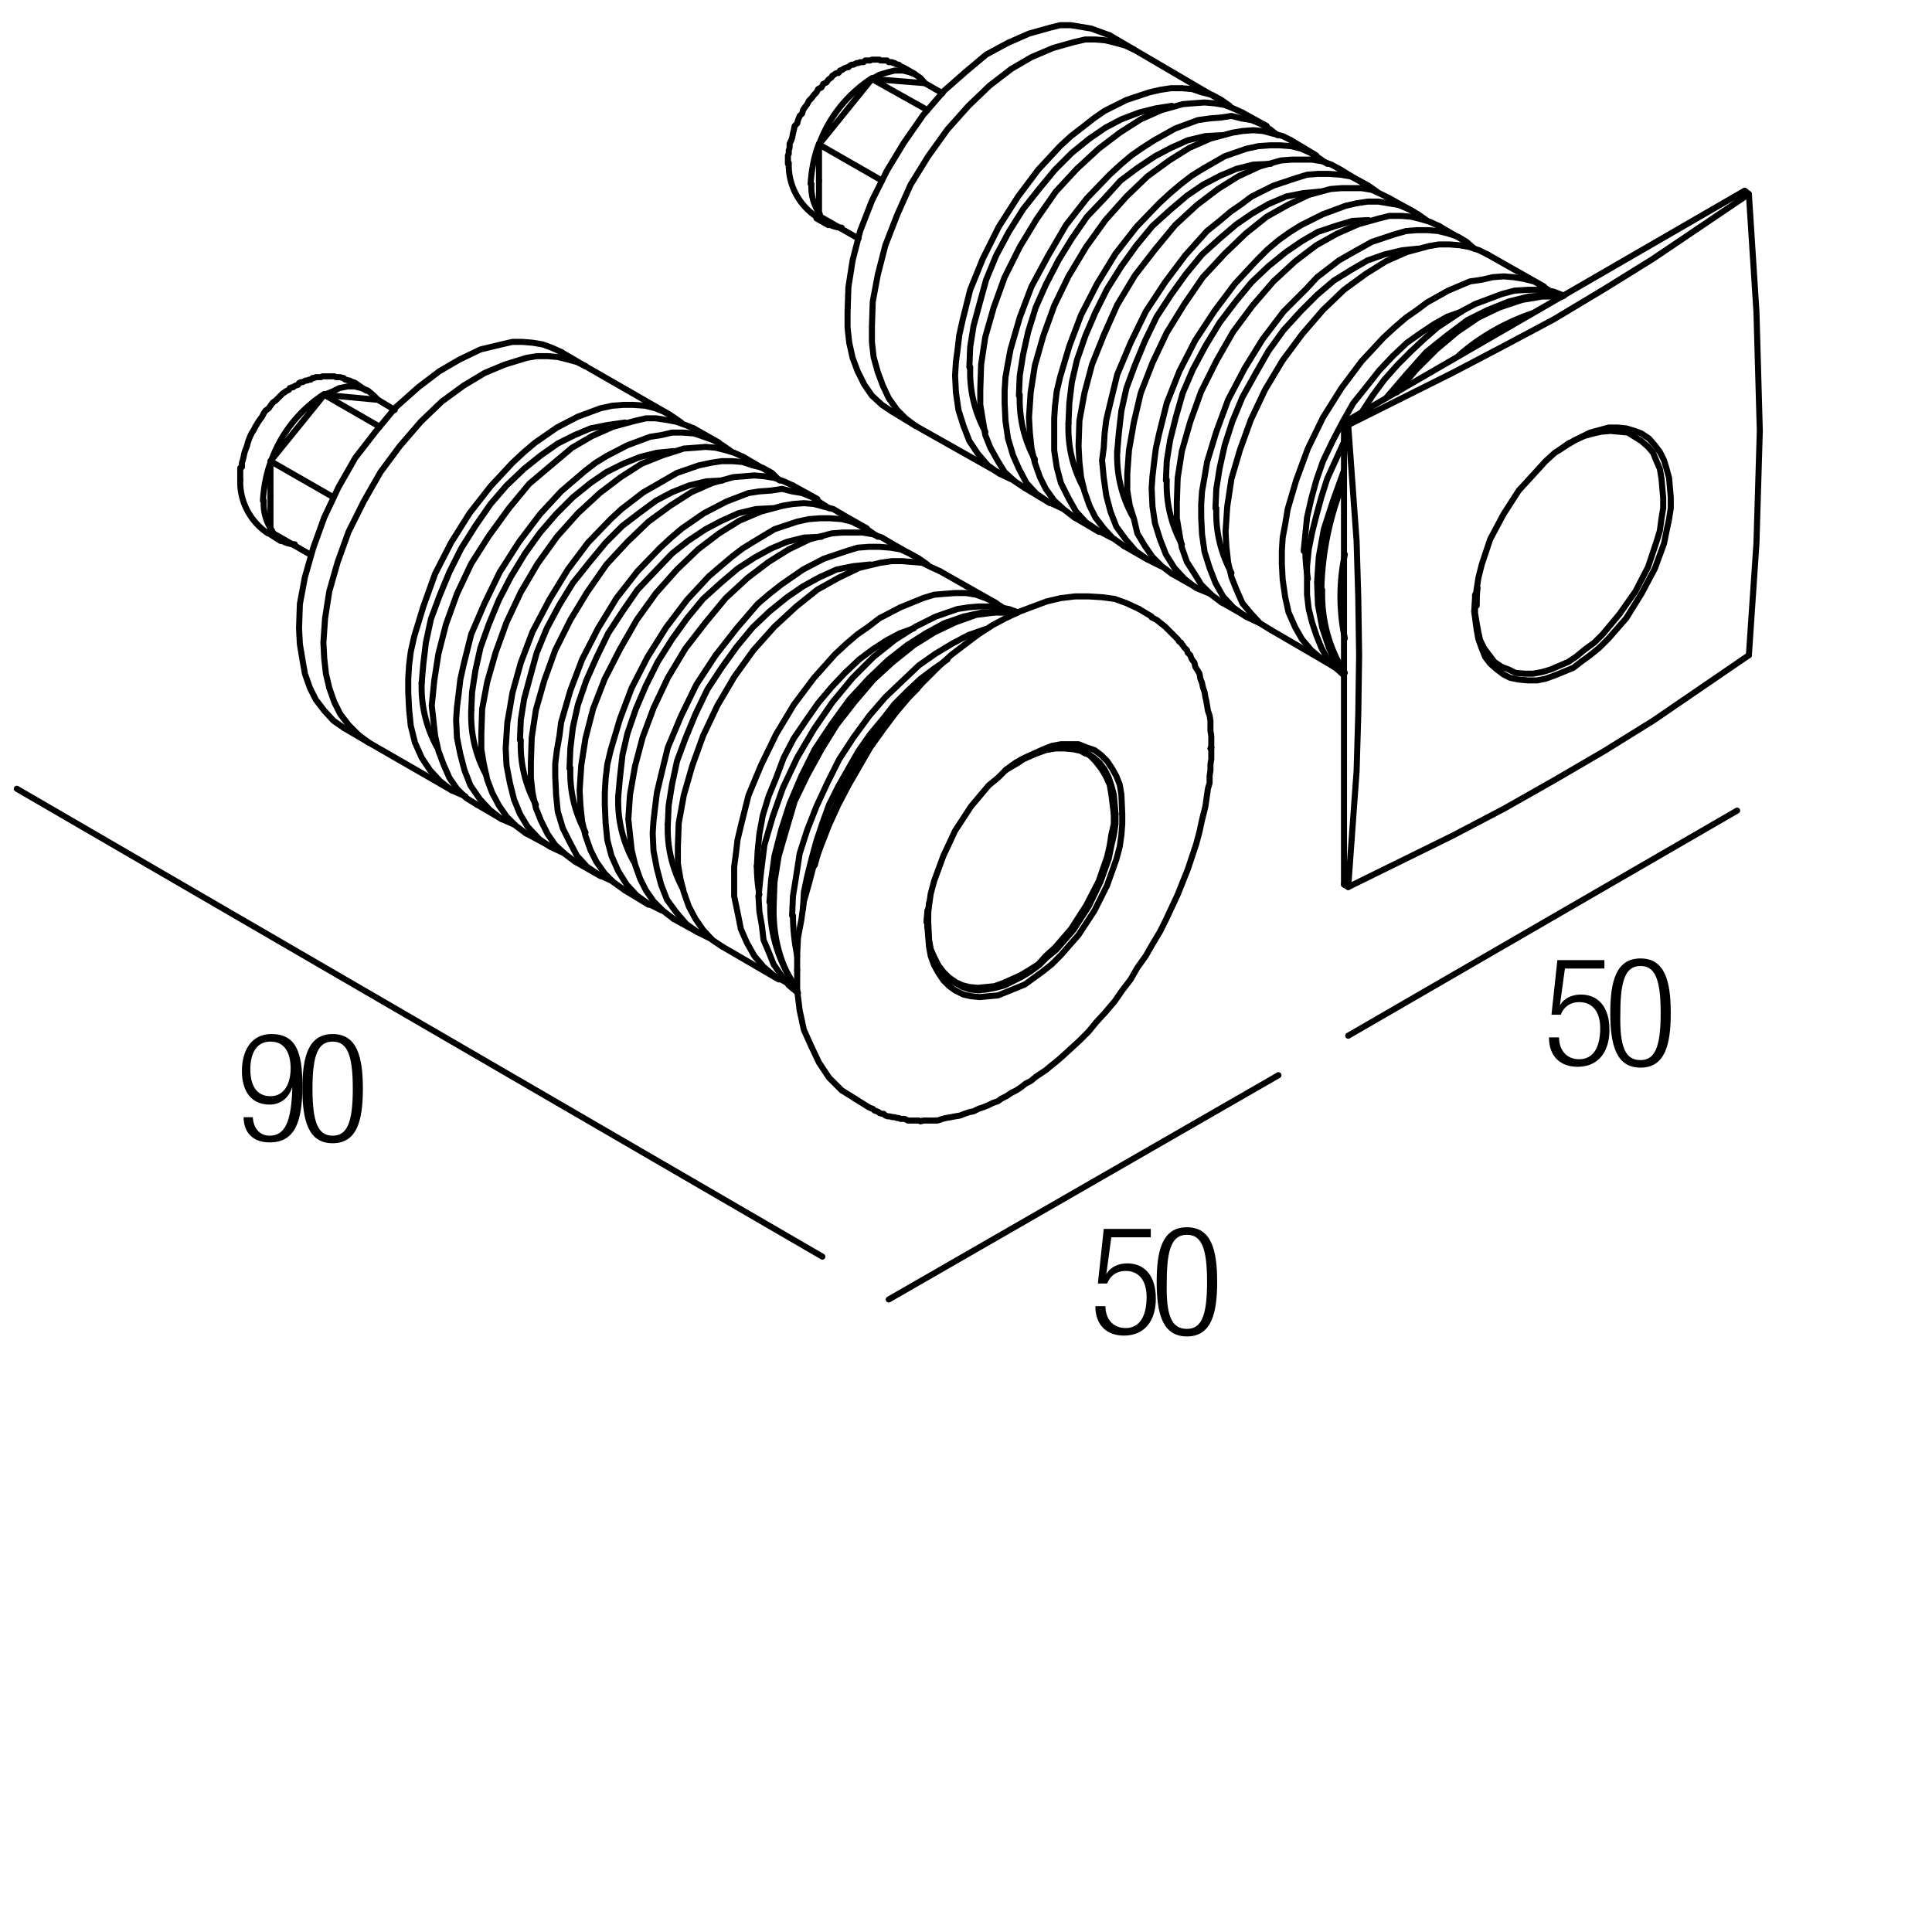 <?xml version="1.0" encoding="utf-8"?>
<!-- Generator: Adobe Illustrator 18.0.0, SVG Export Plug-In . SVG Version: 6.00 Build 0)  -->
<!DOCTYPE svg PUBLIC "-//W3C//DTD SVG 1.1//EN" "http://www.w3.org/Graphics/SVG/1.1/DTD/svg11.dtd">
<svg version="1.1" id="Livello_1" xmlns="http://www.w3.org/2000/svg" xmlns:xlink="http://www.w3.org/1999/xlink" x="0px" y="0px"
	 viewBox="0 0 230 230" enable-background="new 0 0 230 230" xml:space="preserve">
<g>
	<defs>
		<polyline id="SVGID_1_" points="294.7,391.2 294.7,161.4 64.9,161.4 64.9,391.2 		"/>
	</defs>
	<defs>
		<path id="SVGID_2_" d="M64.9,391.2"/>
	</defs>
	<clipPath id="SVGID_3_">
		<use xlink:href="#SVGID_1_"  overflow="visible"/>
	</clipPath>
	<clipPath id="SVGID_4_" clip-path="url(#SVGID_3_)">
		<use xlink:href="#SVGID_2_"  overflow="visible"/>
	</clipPath>
	
		<path clip-path="url(#SVGID_4_)" fill="none" stroke="#000000" stroke-width="0.72" stroke-linecap="round" stroke-linejoin="round" stroke-miterlimit="10" d="
		M128.7,289.1"/>
	
		<path clip-path="url(#SVGID_4_)" fill="none" stroke="#000000" stroke-width="0.72" stroke-linecap="round" stroke-linejoin="round" stroke-miterlimit="10" d="
		M129.4,291.2"/>
	
		<line clip-path="url(#SVGID_4_)" fill="none" stroke="#000000" stroke-width="0.72" stroke-linecap="round" stroke-linejoin="round" stroke-miterlimit="10" x1="216.3" y1="223.2" x2="216.4" y2="223.3"/>
	
		<polyline clip-path="url(#SVGID_4_)" fill="none" stroke="#000000" stroke-width="0.72" stroke-linecap="round" stroke-linejoin="round" stroke-miterlimit="10" points="
		214,224.3 213,223 212,221.3 211.3,219.4 210.8,217.6 	"/>
	
		<polyline clip-path="url(#SVGID_4_)" fill="none" stroke="#000000" stroke-width="0.72" stroke-linecap="round" stroke-linejoin="round" stroke-miterlimit="10" points="
		213.1,217.2 213.6,219.1 214.4,221 214.9,221.8 215.4,222.5 215.8,223 216.3,223.2 	"/>
	
		<line clip-path="url(#SVGID_4_)" fill="none" stroke="#000000" stroke-width="0.72" stroke-linecap="round" stroke-linejoin="round" stroke-miterlimit="10" x1="210.8" y1="217.6" x2="201.8" y2="162.2"/>
	
		<line clip-path="url(#SVGID_4_)" fill="none" stroke="#000000" stroke-width="0.72" stroke-linecap="round" stroke-linejoin="round" stroke-miterlimit="10" x1="204.1" y1="161.9" x2="213.1" y2="217.2"/>
	
		<polyline clip-path="url(#SVGID_4_)" fill="none" stroke="#000000" stroke-width="0.72" stroke-linecap="round" stroke-linejoin="round" stroke-miterlimit="10" points="
		230.7,223.9 232.4,225.1 233.8,226.6 235.2,228.2 236.1,230.2 237,232.3 237.6,234.6 237.9,237.2 238,239.9 237.9,242.8 
		237.6,245.6 237,248.6 236.2,251.8 235.2,254.8 234,257.9 232.5,260.9 231,263.9 229.2,266.8 227.2,269.5 225.2,272.2 223,274.6 
		220.8,276.7 218.5,278.8 216.1,280.6 213.7,282 211.3,283.3 208.9,284.3 206.6,284.9 204.3,285.4 202.2,285.4 200,285.1 
		198.1,284.6 196.3,283.7 	"/>
	
		<line clip-path="url(#SVGID_4_)" fill="none" stroke="#000000" stroke-width="0.72" stroke-linecap="round" stroke-linejoin="round" stroke-miterlimit="10" x1="196.3" y1="283.7" x2="196.3" y2="283.7"/>
	
		<polyline clip-path="url(#SVGID_4_)" fill="none" stroke="#000000" stroke-width="0.72" stroke-linecap="round" stroke-linejoin="round" stroke-miterlimit="10" points="
		230.7,223.9 230,223.4 228.2,222.6 226.2,222.1 224.1,221.9 222,221.9 219.7,222.2 217.3,223 214.9,223.9 212.5,225.1 210.2,226.7 
		207.8,228.5 205.5,230.4 203.2,232.7 201.1,235.1 199,237.7 197.1,240.5 	"/>
	
		<path clip-path="url(#SVGID_4_)" fill="none" stroke="#000000" stroke-width="0.72" stroke-linecap="round" stroke-linejoin="round" stroke-miterlimit="10" d="
		M212.6,222.4"/>
	
		<line clip-path="url(#SVGID_4_)" fill="none" stroke="#000000" stroke-width="0.72" stroke-linecap="round" stroke-linejoin="round" stroke-miterlimit="10" x1="88.6" y1="209.4" x2="86.1" y2="208"/>
	
		<line clip-path="url(#SVGID_4_)" fill="none" stroke="#000000" stroke-width="0.72" stroke-linecap="round" stroke-linejoin="round" stroke-miterlimit="10" x1="94" y1="212.5" x2="91.5" y2="211.1"/>
	
		<line clip-path="url(#SVGID_4_)" fill="none" stroke="#000000" stroke-width="0.72" stroke-linecap="round" stroke-linejoin="round" stroke-miterlimit="10" x1="99.6" y1="215.8" x2="96.9" y2="214.2"/>
	
		<line clip-path="url(#SVGID_4_)" fill="none" stroke="#000000" stroke-width="0.72" stroke-linecap="round" stroke-linejoin="round" stroke-miterlimit="10" x1="105" y1="218.9" x2="102.3" y2="217.3"/>
	
		<line clip-path="url(#SVGID_4_)" fill="none" stroke="#000000" stroke-width="0.72" stroke-linecap="round" stroke-linejoin="round" stroke-miterlimit="10" x1="110.4" y1="222" x2="107.8" y2="220.4"/>
	
		<line clip-path="url(#SVGID_4_)" fill="none" stroke="#000000" stroke-width="0.72" stroke-linecap="round" stroke-linejoin="round" stroke-miterlimit="10" x1="115.8" y1="225.1" x2="113.2" y2="223.6"/>
	
		<line clip-path="url(#SVGID_4_)" fill="none" stroke="#000000" stroke-width="0.72" stroke-linecap="round" stroke-linejoin="round" stroke-miterlimit="10" x1="121.2" y1="228.2" x2="118.6" y2="226.8"/>
	
		<line clip-path="url(#SVGID_4_)" fill="none" stroke="#000000" stroke-width="0.72" stroke-linecap="round" stroke-linejoin="round" stroke-miterlimit="10" x1="126.7" y1="231.4" x2="124" y2="229.9"/>
	
		<line clip-path="url(#SVGID_4_)" fill="none" stroke="#000000" stroke-width="0.72" stroke-linecap="round" stroke-linejoin="round" stroke-miterlimit="10" x1="132.1" y1="234.5" x2="129.4" y2="233"/>
	
		<path clip-path="url(#SVGID_4_)" fill="none" stroke="#000000" stroke-width="0.72" stroke-linecap="round" stroke-linejoin="round" stroke-miterlimit="10" d="
		M135,236.2"/>
	
		<polyline clip-path="url(#SVGID_4_)" fill="none" stroke="#000000" stroke-width="0.72" stroke-linecap="round" stroke-linejoin="round" stroke-miterlimit="10" points="
		128.7,289.1 128.5,289.2 128.5,289.7 128.8,290.6 129.2,291.1 129.4,291.2 	"/>
	
		<path clip-path="url(#SVGID_4_)" fill="none" stroke="#000000" stroke-width="0.72" stroke-linecap="round" stroke-linejoin="round" stroke-miterlimit="10" d="
		M204.2,161.9c0-0.1-0.1-0.2-0.2-0.2"/>
	
		<polyline clip-path="url(#SVGID_4_)" fill="none" stroke="#000000" stroke-width="0.72" stroke-linecap="round" stroke-linejoin="round" stroke-miterlimit="10" points="
		204,161.8 203.4,161.6 202.6,161.6 202,161.9 201.9,162.1 201.8,162.2 	"/>
	
		<path clip-path="url(#SVGID_4_)" fill="none" stroke="#000000" stroke-width="0.72" stroke-linecap="round" stroke-linejoin="round" stroke-miterlimit="10" d="
		M196.3,283.7"/>
	
		<polyline clip-path="url(#SVGID_4_)" fill="none" stroke="#000000" stroke-width="0.72" stroke-linecap="round" stroke-linejoin="round" stroke-miterlimit="10" points="
		195.7,240.4 197.2,238 199,235.7 201,233.5 203.1,231.6 205.3,229.8 207.4,228.2 209.7,226.9 	"/>
	
		<polyline clip-path="url(#SVGID_4_)" fill="none" stroke="#000000" stroke-width="0.72" stroke-linecap="round" stroke-linejoin="round" stroke-miterlimit="10" points="
		196,257.8 196.6,255.4 197.5,253 198.4,250.7 199.5,248.5 200.6,246.4 201.8,244.3 203.2,242.4 204.7,240.4 206.4,238.6 
		208.2,236.8 210,235.1 211.9,233.8 213.8,232.4 215.7,231.5 217.6,230.8 219.4,230.3 221.2,229.9 222.8,229.9 224.4,230.2 
		225.7,230.5 227,231.1 228.1,232 229.2,232.9 230.1,234.1 230.8,235.6 231.6,237.2 232,239 232.3,241.1 232.4,243.2 232.3,245.5 
		232,247.9 231.6,250.3 230.8,252.7 230.1,255 229.2,257.3 228.1,259.6 227,261.6 225.7,263.6 224.4,265.7 222.8,267.6 221.2,269.5 
		219.4,271.2 217.6,272.9 215.7,274.3 213.8,275.5 211.9,276.5 210,277.3 208.2,277.8 206.4,278 204.7,278 203.2,277.8 201.8,277.4 
		200.6,276.8 	"/>
	
		<polyline clip-path="url(#SVGID_4_)" fill="none" stroke="#000000" stroke-width="0.72" stroke-linecap="round" stroke-linejoin="round" stroke-miterlimit="10" points="
		200.6,276.8 199.5,276 198.4,275 197.5,273.8 196.6,272.4 196,270.8 	"/>
	
		<polyline clip-path="url(#SVGID_4_)" fill="none" stroke="#000000" stroke-width="0.72" stroke-linecap="round" stroke-linejoin="round" stroke-miterlimit="10" points="
		196.6,236.4 198.9,233.8 201.4,231.4 204,229.3 206.7,227.5 209.4,226.3 210.7,225.8 211.9,225.5 	"/>
	
		<polyline clip-path="url(#SVGID_4_)" fill="none" stroke="#000000" stroke-width="0.72" stroke-linecap="round" stroke-linejoin="round" stroke-miterlimit="10" points="
		196.3,238.2 197.8,236.2 199.6,234.2 201.4,232.4 203.4,230.9 205.3,229.4 207.3,228.4 	"/>
	
		<path clip-path="url(#SVGID_4_)" fill="none" stroke="#000000" stroke-width="0.72" stroke-linecap="round" stroke-linejoin="round" stroke-miterlimit="10" d="
		M108.8,207.8c-0.4,0.3-0.7,0.6-1,0.9"/>
	
		<path clip-path="url(#SVGID_4_)" fill="none" stroke="#000000" stroke-width="0.72" stroke-linecap="round" stroke-linejoin="round" stroke-miterlimit="10" d="
		M114.2,210.9c-0.4,0.3-0.7,0.6-1,0.9"/>
	
		<path clip-path="url(#SVGID_4_)" fill="none" stroke="#000000" stroke-width="0.72" stroke-linecap="round" stroke-linejoin="round" stroke-miterlimit="10" d="
		M119.6,214.1c-0.4,0.3-0.7,0.6-1,0.9"/>
	
		<path clip-path="url(#SVGID_4_)" fill="none" stroke="#000000" stroke-width="0.72" stroke-linecap="round" stroke-linejoin="round" stroke-miterlimit="10" d="
		M125.1,217.2c-0.4,0.3-0.7,0.6-1,0.9"/>
	
		<path clip-path="url(#SVGID_4_)" fill="none" stroke="#000000" stroke-width="0.72" stroke-linecap="round" stroke-linejoin="round" stroke-miterlimit="10" d="
		M130.5,220.3c-0.4,0.3-0.7,0.6-1,0.9"/>
	
		<path clip-path="url(#SVGID_4_)" fill="none" stroke="#000000" stroke-width="0.72" stroke-linecap="round" stroke-linejoin="round" stroke-miterlimit="10" d="
		M103.4,204.7c-0.4,0.3-0.7,0.6-1,0.9"/>
	
		<path clip-path="url(#SVGID_4_)" fill="none" stroke="#000000" stroke-width="0.72" stroke-linecap="round" stroke-linejoin="round" stroke-miterlimit="10" d="
		M92.5,198.3c-0.4,0.3-0.7,0.6-1,0.9"/>
	
		<path clip-path="url(#SVGID_4_)" fill="none" stroke="#000000" stroke-width="0.72" stroke-linecap="round" stroke-linejoin="round" stroke-miterlimit="10" d="
		M98,201.6c-0.4,0.3-0.7,0.6-1,0.9"/>
	
		<path clip-path="url(#SVGID_4_)" fill="none" stroke="#000000" stroke-width="0.72" stroke-linecap="round" stroke-linejoin="round" stroke-miterlimit="10" d="
		M97.5,201.9c-0.3,0.8-0.4,1.7-0.2,2.6"/>
	
		<path clip-path="url(#SVGID_4_)" fill="none" stroke="#000000" stroke-width="0.72" stroke-linecap="round" stroke-linejoin="round" stroke-miterlimit="10" d="
		M102.9,205c-0.3,0.8-0.4,1.7-0.2,2.6"/>
	
		<path clip-path="url(#SVGID_4_)" fill="none" stroke="#000000" stroke-width="0.72" stroke-linecap="round" stroke-linejoin="round" stroke-miterlimit="10" d="
		M108.3,208.1c-0.3,0.8-0.4,1.7-0.2,2.6"/>
	
		<path clip-path="url(#SVGID_4_)" fill="none" stroke="#000000" stroke-width="0.72" stroke-linecap="round" stroke-linejoin="round" stroke-miterlimit="10" d="
		M113.7,211.4c-0.3,0.8-0.4,1.7-0.2,2.6"/>
	
		<path clip-path="url(#SVGID_4_)" fill="none" stroke="#000000" stroke-width="0.72" stroke-linecap="round" stroke-linejoin="round" stroke-miterlimit="10" d="
		M119.1,214.5c-0.3,0.8-0.4,1.7-0.2,2.6"/>
	
		<path clip-path="url(#SVGID_4_)" fill="none" stroke="#000000" stroke-width="0.72" stroke-linecap="round" stroke-linejoin="round" stroke-miterlimit="10" d="
		M124.6,217.6c-0.3,0.8-0.4,1.7-0.2,2.6"/>
	
		<path clip-path="url(#SVGID_4_)" fill="none" stroke="#000000" stroke-width="0.72" stroke-linecap="round" stroke-linejoin="round" stroke-miterlimit="10" d="
		M130,220.7c-0.3,0.8-0.4,1.7-0.2,2.6"/>
	
		<polyline clip-path="url(#SVGID_4_)" fill="none" stroke="#000000" stroke-width="0.72" stroke-linecap="round" stroke-linejoin="round" stroke-miterlimit="10" points="
		86.6,199.4 86.2,199 86,198.2 85.9,197.4 86,196.4 86.2,195.5 86.6,194.5 87,193.7 87.6,192.7 	"/>
	
		<path clip-path="url(#SVGID_4_)" fill="none" stroke="#000000" stroke-width="0.72" stroke-linecap="round" stroke-linejoin="round" stroke-miterlimit="10" d="
		M86.1,198.3c0.2-0.1,0.4-0.2,0.7-0.3"/>
	
		<polyline clip-path="url(#SVGID_4_)" fill="none" stroke="#000000" stroke-width="0.72" stroke-linecap="round" stroke-linejoin="round" stroke-miterlimit="10" points="
		92,202.6 91.6,202.1 91.4,201.4 91.3,200.5 91.4,199.6 91.6,198.6 92,197.6 92.5,196.8 93,195.8 	"/>
	
		<path clip-path="url(#SVGID_4_)" fill="none" stroke="#000000" stroke-width="0.72" stroke-linecap="round" stroke-linejoin="round" stroke-miterlimit="10" d="
		M91.5,201.4c0.2-0.1,0.4-0.2,0.7-0.3"/>
	
		<polyline clip-path="url(#SVGID_4_)" fill="none" stroke="#000000" stroke-width="0.72" stroke-linecap="round" stroke-linejoin="round" stroke-miterlimit="10" points="
		97.4,205.7 97,205.2 96.8,204.5 96.7,203.6 96.8,202.7 97,201.7 97.4,200.8 97.9,199.9 98.5,199 	"/>
	
		<path clip-path="url(#SVGID_4_)" fill="none" stroke="#000000" stroke-width="0.72" stroke-linecap="round" stroke-linejoin="round" stroke-miterlimit="10" d="
		M96.9,204.6c0.2-0.1,0.4-0.2,0.7-0.3"/>
	
		<polyline clip-path="url(#SVGID_4_)" fill="none" stroke="#000000" stroke-width="0.72" stroke-linecap="round" stroke-linejoin="round" stroke-miterlimit="10" points="
		102.8,208.9 102.4,208.3 102.2,207.6 102.2,206.8 102.2,205.8 102.4,204.8 102.8,203.9 103.3,203 103.9,202.2 	"/>
	
		<path clip-path="url(#SVGID_4_)" fill="none" stroke="#000000" stroke-width="0.72" stroke-linecap="round" stroke-linejoin="round" stroke-miterlimit="10" d="
		M102.3,207.7c0.2-0.1,0.4-0.2,0.7-0.3"/>
	
		<polyline clip-path="url(#SVGID_4_)" fill="none" stroke="#000000" stroke-width="0.72" stroke-linecap="round" stroke-linejoin="round" stroke-miterlimit="10" points="
		108.2,212 107.8,211.4 107.6,210.7 107.6,209.9 107.6,208.9 107.8,208 108.2,207 108.7,206.2 109.3,205.3 	"/>
	
		<path clip-path="url(#SVGID_4_)" fill="none" stroke="#000000" stroke-width="0.72" stroke-linecap="round" stroke-linejoin="round" stroke-miterlimit="10" d="
		M107.8,210.8c0.2-0.1,0.4-0.2,0.7-0.3"/>
	
		<polyline clip-path="url(#SVGID_4_)" fill="none" stroke="#000000" stroke-width="0.72" stroke-linecap="round" stroke-linejoin="round" stroke-miterlimit="10" points="
		113.7,215.2 113.4,214.6 113.1,213.8 113,213 113.1,212 113.4,211.1 113.7,210.1 114.1,209.3 114.7,208.4 	"/>
	
		<path clip-path="url(#SVGID_4_)" fill="none" stroke="#000000" stroke-width="0.72" stroke-linecap="round" stroke-linejoin="round" stroke-miterlimit="10" d="
		M113.2,214c0.2-0.1,0.4-0.2,0.7-0.3"/>
	
		<polyline clip-path="url(#SVGID_4_)" fill="none" stroke="#000000" stroke-width="0.72" stroke-linecap="round" stroke-linejoin="round" stroke-miterlimit="10" points="
		119.1,218.3 118.8,217.7 118.5,217.1 118.4,216.1 118.5,215.3 118.8,214.2 119.1,213.2 119.6,212.4 120.1,211.6 	"/>
	
		<path clip-path="url(#SVGID_4_)" fill="none" stroke="#000000" stroke-width="0.72" stroke-linecap="round" stroke-linejoin="round" stroke-miterlimit="10" d="
		M118.6,217.2c0.2-0.1,0.4-0.2,0.7-0.3"/>
	
		<polyline clip-path="url(#SVGID_4_)" fill="none" stroke="#000000" stroke-width="0.72" stroke-linecap="round" stroke-linejoin="round" stroke-miterlimit="10" points="
		124.5,221.4 124.2,220.8 123.9,220.2 123.8,219.4 123.9,218.4 124.2,217.3 124.5,216.5 125,215.5 125.6,214.7 	"/>
	
		<path clip-path="url(#SVGID_4_)" fill="none" stroke="#000000" stroke-width="0.72" stroke-linecap="round" stroke-linejoin="round" stroke-miterlimit="10" d="
		M124,220.3c0.2-0.1,0.4-0.2,0.7-0.3"/>
	
		<polyline clip-path="url(#SVGID_4_)" fill="none" stroke="#000000" stroke-width="0.72" stroke-linecap="round" stroke-linejoin="round" stroke-miterlimit="10" points="
		129.9,224.5 129.6,224 129.3,223.3 129.3,222.5 129.3,221.5 129.6,220.6 129.9,219.6 130.4,218.6 131,217.8 	"/>
	
		<path clip-path="url(#SVGID_4_)" fill="none" stroke="#000000" stroke-width="0.72" stroke-linecap="round" stroke-linejoin="round" stroke-miterlimit="10" d="
		M129.4,223.4c0.2-0.1,0.4-0.2,0.7-0.3"/>
	
		<polyline clip-path="url(#SVGID_4_)" fill="none" stroke="#000000" stroke-width="0.72" stroke-linecap="round" stroke-linejoin="round" stroke-miterlimit="10" points="
		89.4,187.7 89.1,186.6 89.2,185.3 89.6,184 90.2,182.6 91,181.6 92,180.5 93.1,179.8 94.2,179.4 	"/>
	
		<path clip-path="url(#SVGID_4_)" fill="none" stroke="#000000" stroke-width="0.72" stroke-linecap="round" stroke-linejoin="round" stroke-miterlimit="10" d="
		M93.9,179.8c0-0.1,0-0.2-0.1-0.3"/>
	
		<path clip-path="url(#SVGID_4_)" fill="none" stroke="#000000" stroke-width="0.72" stroke-linecap="round" stroke-linejoin="round" stroke-miterlimit="10" d="
		M89.3,187.2c0.1,0,0.2-0.1,0.3-0.1"/>
	
		<polyline clip-path="url(#SVGID_4_)" fill="none" stroke="#000000" stroke-width="0.72" stroke-linecap="round" stroke-linejoin="round" stroke-miterlimit="10" points="
		94.8,190.8 94.5,189.7 94.6,188.4 95.1,187.1 95.7,185.8 96.4,184.7 97.4,183.6 98.5,182.9 99.6,182.5 	"/>
	
		<path clip-path="url(#SVGID_4_)" fill="none" stroke="#000000" stroke-width="0.72" stroke-linecap="round" stroke-linejoin="round" stroke-miterlimit="10" d="
		M99.3,182.9c0-0.1,0-0.2-0.1-0.3"/>
	
		<path clip-path="url(#SVGID_4_)" fill="none" stroke="#000000" stroke-width="0.72" stroke-linecap="round" stroke-linejoin="round" stroke-miterlimit="10" d="
		M94.7,190.4c0.1,0,0.2-0.1,0.3-0.1"/>
	
		<polyline clip-path="url(#SVGID_4_)" fill="none" stroke="#000000" stroke-width="0.72" stroke-linecap="round" stroke-linejoin="round" stroke-miterlimit="10" points="
		100.2,193.9 100,192.8 100.2,191.5 100.5,190.2 101.1,188.9 101.8,187.8 102.8,186.8 103.9,186 105,185.6 	"/>
	
		<path clip-path="url(#SVGID_4_)" fill="none" stroke="#000000" stroke-width="0.72" stroke-linecap="round" stroke-linejoin="round" stroke-miterlimit="10" d="
		M104.7,186c0-0.1,0-0.2-0.1-0.3"/>
	
		<path clip-path="url(#SVGID_4_)" fill="none" stroke="#000000" stroke-width="0.72" stroke-linecap="round" stroke-linejoin="round" stroke-miterlimit="10" d="
		M100.1,193.5c0.1,0,0.2-0.1,0.3-0.1"/>
	
		<polyline clip-path="url(#SVGID_4_)" fill="none" stroke="#000000" stroke-width="0.72" stroke-linecap="round" stroke-linejoin="round" stroke-miterlimit="10" points="
		105.7,197 105.4,196 105.6,194.6 105.9,193.3 106.5,192.1 107.2,190.9 108.3,190 109.4,189.1 110.4,188.8 	"/>
	
		<path clip-path="url(#SVGID_4_)" fill="none" stroke="#000000" stroke-width="0.72" stroke-linecap="round" stroke-linejoin="round" stroke-miterlimit="10" d="
		M110.2,189.1c0-0.1,0-0.2-0.1-0.3"/>
	
		<path clip-path="url(#SVGID_4_)" fill="none" stroke="#000000" stroke-width="0.72" stroke-linecap="round" stroke-linejoin="round" stroke-miterlimit="10" d="
		M105.5,196.7c0.1,0,0.2-0.1,0.3-0.1"/>
	
		<polyline clip-path="url(#SVGID_4_)" fill="none" stroke="#000000" stroke-width="0.72" stroke-linecap="round" stroke-linejoin="round" stroke-miterlimit="10" points="
		111.1,200.2 110.8,199.1 111,197.8 111.3,196.4 111.9,195.2 112.8,194 113.7,193.1 114.8,192.4 115.9,192 	"/>
	
		<path clip-path="url(#SVGID_4_)" fill="none" stroke="#000000" stroke-width="0.72" stroke-linecap="round" stroke-linejoin="round" stroke-miterlimit="10" d="
		M115.6,192.2c0-0.1,0-0.2-0.1-0.3"/>
	
		<path clip-path="url(#SVGID_4_)" fill="none" stroke="#000000" stroke-width="0.72" stroke-linecap="round" stroke-linejoin="round" stroke-miterlimit="10" d="
		M111,199.8c0.1,0,0.2-0.1,0.3-0.1"/>
	
		<polyline clip-path="url(#SVGID_4_)" fill="none" stroke="#000000" stroke-width="0.72" stroke-linecap="round" stroke-linejoin="round" stroke-miterlimit="10" points="
		116.5,203.3 116.2,202.2 116.4,200.9 116.7,199.6 117.3,198.4 118.2,197.2 119.1,196.2 120.2,195.5 121.3,195.1 	"/>
	
		<path clip-path="url(#SVGID_4_)" fill="none" stroke="#000000" stroke-width="0.72" stroke-linecap="round" stroke-linejoin="round" stroke-miterlimit="10" d="
		M121,195.4c0-0.1,0-0.2-0.1-0.3"/>
	
		<path clip-path="url(#SVGID_4_)" fill="none" stroke="#000000" stroke-width="0.72" stroke-linecap="round" stroke-linejoin="round" stroke-miterlimit="10" d="
		M116.4,202.9c0.1,0,0.2-0.1,0.3-0.1"/>
	
		<polyline clip-path="url(#SVGID_4_)" fill="none" stroke="#000000" stroke-width="0.72" stroke-linecap="round" stroke-linejoin="round" stroke-miterlimit="10" points="
		121.9,206.5 121.6,205.3 121.8,204 122.2,202.7 122.8,201.5 123.6,200.3 124.5,199.3 125.6,198.6 126.7,198.2 	"/>
	
		<path clip-path="url(#SVGID_4_)" fill="none" stroke="#000000" stroke-width="0.72" stroke-linecap="round" stroke-linejoin="round" stroke-miterlimit="10" d="
		M126.4,198.6c0-0.1,0-0.2-0.1-0.3"/>
	
		<path clip-path="url(#SVGID_4_)" fill="none" stroke="#000000" stroke-width="0.72" stroke-linecap="round" stroke-linejoin="round" stroke-miterlimit="10" d="
		M121.8,206c0.1,0,0.2-0.1,0.3-0.1"/>
	
		<polyline clip-path="url(#SVGID_4_)" fill="none" stroke="#000000" stroke-width="0.72" stroke-linecap="round" stroke-linejoin="round" stroke-miterlimit="10" points="
		127.3,209.6 127.2,208.4 127.3,207.2 127.6,205.8 128.2,204.6 129,203.4 129.9,202.4 131,201.7 132.1,201.4 	"/>
	
		<path clip-path="url(#SVGID_4_)" fill="none" stroke="#000000" stroke-width="0.72" stroke-linecap="round" stroke-linejoin="round" stroke-miterlimit="10" d="
		M131.8,201.7c0-0.1,0-0.2-0.1-0.3"/>
	
		<path clip-path="url(#SVGID_4_)" fill="none" stroke="#000000" stroke-width="0.72" stroke-linecap="round" stroke-linejoin="round" stroke-miterlimit="10" d="
		M127.2,209.1c0.1,0,0.2-0.1,0.3-0.1"/>
	
		<polyline clip-path="url(#SVGID_4_)" fill="none" stroke="#000000" stroke-width="0.72" stroke-linecap="round" stroke-linejoin="round" stroke-miterlimit="10" points="
		132.8,212.8 132.6,211.7 132.7,210.4 133,208.9 133.6,207.7 134.4,206.6 135.4,205.6 136.5,204.8 137.5,204.5 	"/>
	
		<path clip-path="url(#SVGID_4_)" fill="none" stroke="#000000" stroke-width="0.72" stroke-linecap="round" stroke-linejoin="round" stroke-miterlimit="10" d="
		M137.3,204.8c0-0.1,0-0.2-0.1-0.3"/>
	
		<path clip-path="url(#SVGID_4_)" fill="none" stroke="#000000" stroke-width="0.72" stroke-linecap="round" stroke-linejoin="round" stroke-miterlimit="10" d="
		M132.6,212.3c0.1,0,0.2-0.1,0.3-0.1"/>
	
		<polyline clip-path="url(#SVGID_4_)" fill="none" stroke="#000000" stroke-width="0.72" stroke-linecap="round" stroke-linejoin="round" stroke-miterlimit="10" points="
		97.6,175.3 98.1,174.4 98.6,173.5 99.3,172.8 100,172.1 100.8,171.5 101.6,171.2 102.3,171 102.9,171.1 	"/>
	
		<path clip-path="url(#SVGID_4_)" fill="none" stroke="#000000" stroke-width="0.72" stroke-linecap="round" stroke-linejoin="round" stroke-miterlimit="10" d="
		M101.8,171.8c0-0.2,0-0.5-0.1-0.7"/>
	
		<polyline clip-path="url(#SVGID_4_)" fill="none" stroke="#000000" stroke-width="0.72" stroke-linecap="round" stroke-linejoin="round" stroke-miterlimit="10" points="
		103,178.4 103.5,177.5 104.1,176.6 104.7,175.9 105.4,175.2 106.3,174.7 107,174.4 107.7,174.1 108.3,174.2 	"/>
	
		<path clip-path="url(#SVGID_4_)" fill="none" stroke="#000000" stroke-width="0.72" stroke-linecap="round" stroke-linejoin="round" stroke-miterlimit="10" d="
		M107.4,174.9c0-0.2,0-0.5-0.1-0.7"/>
	
		<polyline clip-path="url(#SVGID_4_)" fill="none" stroke="#000000" stroke-width="0.72" stroke-linecap="round" stroke-linejoin="round" stroke-miterlimit="10" points="
		108.4,181.6 108.9,180.6 109.5,179.9 110.1,179 110.8,178.3 111.7,177.8 112.4,177.5 113.1,177.4 113.8,177.4 	"/>
	
		<path clip-path="url(#SVGID_4_)" fill="none" stroke="#000000" stroke-width="0.72" stroke-linecap="round" stroke-linejoin="round" stroke-miterlimit="10" d="
		M112.8,178c0-0.2,0-0.5-0.1-0.7"/>
	
		<polyline clip-path="url(#SVGID_4_)" fill="none" stroke="#000000" stroke-width="0.72" stroke-linecap="round" stroke-linejoin="round" stroke-miterlimit="10" points="
		114,184.7 114.4,183.8 114.9,183 115.5,182.2 116.2,181.4 117.1,181 117.8,180.6 118.5,180.5 119.2,180.5 	"/>
	
		<path clip-path="url(#SVGID_4_)" fill="none" stroke="#000000" stroke-width="0.72" stroke-linecap="round" stroke-linejoin="round" stroke-miterlimit="10" d="
		M118.2,181.2c0-0.2,0-0.5-0.1-0.7"/>
	
		<polyline clip-path="url(#SVGID_4_)" fill="none" stroke="#000000" stroke-width="0.72" stroke-linecap="round" stroke-linejoin="round" stroke-miterlimit="10" points="
		119.4,187.9 119.8,187 120.3,186.1 120.9,185.3 121.8,184.6 122.5,184.1 123.3,183.7 124,183.6 124.6,183.6 	"/>
	
		<path clip-path="url(#SVGID_4_)" fill="none" stroke="#000000" stroke-width="0.72" stroke-linecap="round" stroke-linejoin="round" stroke-miterlimit="10" d="
		M123.6,184.3c0-0.2,0-0.5-0.1-0.7"/>
	
		<polyline clip-path="url(#SVGID_4_)" fill="none" stroke="#000000" stroke-width="0.72" stroke-linecap="round" stroke-linejoin="round" stroke-miterlimit="10" points="
		124.8,191 125.2,190.1 125.7,189.2 126.4,188.4 127.2,187.7 127.9,187.2 128.7,186.8 129.4,186.7 130,186.7 	"/>
	
		<path clip-path="url(#SVGID_4_)" fill="none" stroke="#000000" stroke-width="0.72" stroke-linecap="round" stroke-linejoin="round" stroke-miterlimit="10" d="
		M129,187.4c0-0.2,0-0.5-0.1-0.7"/>
	
		<polyline clip-path="url(#SVGID_4_)" fill="none" stroke="#000000" stroke-width="0.72" stroke-linecap="round" stroke-linejoin="round" stroke-miterlimit="10" points="
		130.2,194.2 130.6,193.2 131.2,192.4 131.8,191.5 132.6,190.9 133.3,190.3 134.1,190 134.8,189.8 135.4,189.8 	"/>
	
		<path clip-path="url(#SVGID_4_)" fill="none" stroke="#000000" stroke-width="0.72" stroke-linecap="round" stroke-linejoin="round" stroke-miterlimit="10" d="
		M134.5,190.5c0-0.2,0-0.5-0.1-0.7"/>
	
		<polyline clip-path="url(#SVGID_4_)" fill="none" stroke="#000000" stroke-width="0.72" stroke-linecap="round" stroke-linejoin="round" stroke-miterlimit="10" points="
		135.6,197.3 136,196.3 136.6,195.5 137.2,194.6 138,194 138.8,193.4 139.5,193.1 140.2,193 141,193 	"/>
	
		<path clip-path="url(#SVGID_4_)" fill="none" stroke="#000000" stroke-width="0.72" stroke-linecap="round" stroke-linejoin="round" stroke-miterlimit="10" d="
		M139.9,193.6c0-0.2,0-0.5-0.1-0.7"/>
	
		<polyline clip-path="url(#SVGID_4_)" fill="none" stroke="#000000" stroke-width="0.72" stroke-linecap="round" stroke-linejoin="round" stroke-miterlimit="10" points="
		141.1,200.4 141.6,199.4 142,198.6 142.6,197.9 143.4,197.2 144.2,196.6 144.9,196.2 145.6,196.1 146.4,196.2 	"/>
	
		<path clip-path="url(#SVGID_4_)" fill="none" stroke="#000000" stroke-width="0.72" stroke-linecap="round" stroke-linejoin="round" stroke-miterlimit="10" d="
		M145.3,196.9c0-0.2,0-0.5-0.1-0.7"/>
	
		<path clip-path="url(#SVGID_4_)" fill="none" stroke="#000000" stroke-width="0.72" stroke-linecap="round" stroke-linejoin="round" stroke-miterlimit="10" d="
		M116.2,181.6c-0.1,0.4-0.2,0.9-0.3,1.3"/>
	
		<path clip-path="url(#SVGID_4_)" fill="none" stroke="#000000" stroke-width="0.72" stroke-linecap="round" stroke-linejoin="round" stroke-miterlimit="10" d="
		M121.6,184.7c-0.1,0.4-0.2,0.9-0.3,1.3"/>
	
		<path clip-path="url(#SVGID_4_)" fill="none" stroke="#000000" stroke-width="0.72" stroke-linecap="round" stroke-linejoin="round" stroke-miterlimit="10" d="
		M127,187.9c-0.1,0.4-0.2,0.9-0.3,1.3"/>
	
		<path clip-path="url(#SVGID_4_)" fill="none" stroke="#000000" stroke-width="0.72" stroke-linecap="round" stroke-linejoin="round" stroke-miterlimit="10" d="
		M132.5,191c-0.1,0.4-0.2,0.9-0.3,1.3"/>
	
		<path clip-path="url(#SVGID_4_)" fill="none" stroke="#000000" stroke-width="0.72" stroke-linecap="round" stroke-linejoin="round" stroke-miterlimit="10" d="
		M137.9,194.1c-0.1,0.4-0.2,0.9-0.3,1.3"/>
	
		<path clip-path="url(#SVGID_4_)" fill="none" stroke="#000000" stroke-width="0.72" stroke-linecap="round" stroke-linejoin="round" stroke-miterlimit="10" d="
		M143.3,197.2c-0.1,0.4-0.2,0.9-0.3,1.3"/>
	
		<path clip-path="url(#SVGID_4_)" fill="none" stroke="#000000" stroke-width="0.72" stroke-linecap="round" stroke-linejoin="round" stroke-miterlimit="10" d="
		M105.4,175.3c-0.1,0.4-0.2,0.9-0.3,1.3"/>
	
		<path clip-path="url(#SVGID_4_)" fill="none" stroke="#000000" stroke-width="0.72" stroke-linecap="round" stroke-linejoin="round" stroke-miterlimit="10" d="
		M110.8,178.4c-0.1,0.4-0.2,0.9-0.3,1.3"/>
	
		<path clip-path="url(#SVGID_4_)" fill="none" stroke="#000000" stroke-width="0.72" stroke-linecap="round" stroke-linejoin="round" stroke-miterlimit="10" d="
		M112.6,177.6c-0.8,0.3-1.5,0.8-2.1,1.5"/>
	
		<path clip-path="url(#SVGID_4_)" fill="none" stroke="#000000" stroke-width="0.72" stroke-linecap="round" stroke-linejoin="round" stroke-miterlimit="10" d="
		M118.1,180.7c-0.8,0.3-1.5,0.8-2.1,1.5"/>
	
		<path clip-path="url(#SVGID_4_)" fill="none" stroke="#000000" stroke-width="0.72" stroke-linecap="round" stroke-linejoin="round" stroke-miterlimit="10" d="
		M123.5,183.9c-0.8,0.3-1.5,0.8-2.1,1.5"/>
	
		<path clip-path="url(#SVGID_4_)" fill="none" stroke="#000000" stroke-width="0.72" stroke-linecap="round" stroke-linejoin="round" stroke-miterlimit="10" d="
		M128.9,187.1c-0.8,0.3-1.5,0.8-2.1,1.5"/>
	
		<path clip-path="url(#SVGID_4_)" fill="none" stroke="#000000" stroke-width="0.72" stroke-linecap="round" stroke-linejoin="round" stroke-miterlimit="10" d="
		M134.3,190.2c-0.8,0.3-1.5,0.8-2.1,1.5"/>
	
		<path clip-path="url(#SVGID_4_)" fill="none" stroke="#000000" stroke-width="0.72" stroke-linecap="round" stroke-linejoin="round" stroke-miterlimit="10" d="
		M139.7,193.3c-0.8,0.3-1.5,0.8-2.1,1.5"/>
	
		<path clip-path="url(#SVGID_4_)" fill="none" stroke="#000000" stroke-width="0.72" stroke-linecap="round" stroke-linejoin="round" stroke-miterlimit="10" d="
		M145.1,196.4c-0.8,0.3-1.5,0.8-2.1,1.5"/>
	
		<line clip-path="url(#SVGID_4_)" fill="none" stroke="#000000" stroke-width="0.72" stroke-linecap="round" stroke-linejoin="round" stroke-miterlimit="10" x1="112.6" y1="167.9" x2="110.1" y2="166.4"/>
	
		<polyline clip-path="url(#SVGID_4_)" fill="none" stroke="#000000" stroke-width="0.72" stroke-linecap="round" stroke-linejoin="round" stroke-miterlimit="10" points="
		90.2,210.1 89.4,209.8 88.9,209.6 88.8,209.5 88.5,209.3 87.9,208.9 87,208.1 86.1,207 85.4,205.8 84.7,204.2 84.3,202.7 84,200.9 
		83.8,198.8 84,196.8 84.2,194.6 84.6,192.5 85.2,190.2 85.9,188 86.7,186 87.7,184 88.6,182 89.8,180.2 91,178.3 92.5,176.5 
		93.9,174.8 95.5,173.2 97.2,171.7 99,170.4 100.6,169.2 102.4,168.4 104.2,167.6 105.9,167.2 107.5,166.9 109,166.9 110.4,167 
		111.7,167.5 112.8,168 	"/>
	
		<line clip-path="url(#SVGID_4_)" fill="none" stroke="#000000" stroke-width="0.72" stroke-linecap="round" stroke-linejoin="round" stroke-miterlimit="10" x1="102.4" y1="207.2" x2="102.9" y2="206.9"/>
	
		<line clip-path="url(#SVGID_4_)" fill="none" stroke="#000000" stroke-width="0.72" stroke-linecap="round" stroke-linejoin="round" stroke-miterlimit="10" x1="117.6" y1="181.6" x2="117.7" y2="181"/>
	
		<path clip-path="url(#SVGID_4_)" fill="none" stroke="#000000" stroke-width="0.72" stroke-linecap="round" stroke-linejoin="round" stroke-miterlimit="10" d="
		M114.1,168.8c-0.4-0.3-0.8-0.7-1.3-0.9"/>
	
		<polyline clip-path="url(#SVGID_4_)" fill="none" stroke="#000000" stroke-width="0.72" stroke-linecap="round" stroke-linejoin="round" stroke-miterlimit="10" points="
		91.5,211.1 90.4,210.4 89.5,209.5 88.6,208.4 87.9,207.1 87.3,205.6 87,203.9 86.6,202.1 86.6,200.2 86.6,198 87,195.8 87.3,193.7 
		87.9,191.5 88.6,189.4 89.5,187.3 90.4,185.3 91.5,183.4 92.6,181.6 93.9,179.8 95.2,178 96.8,176.3 98.4,174.6 100,173.2 
		101.7,171.8 103.5,170.8 105.2,169.8 107,169.2 108.7,168.7 110.2,168.5 111.7,168.5 113.1,168.7 114.3,169.1 115.5,169.6 
		118,171.1 	"/>
	
		<polyline clip-path="url(#SVGID_4_)" fill="none" stroke="#000000" stroke-width="0.72" stroke-linecap="round" stroke-linejoin="round" stroke-miterlimit="10" points="
		95.7,213.4 94.8,212.9 94.3,212.8 94.2,212.6 93.9,212.5 93.4,212.2 92.5,211.2 91.5,210.1 90.8,208.9 90.2,207.5 89.7,205.8 
		89.4,204 89.2,202 89.4,199.9 89.6,197.8 90,195.6 90.6,193.4 91.3,191.2 92.1,189.1 93.1,187.1 94.2,185.2 95.2,183.4 96.4,181.4 
		97.9,179.6 99.3,178 101,176.3 102.7,174.8 104.4,173.5 106.2,172.3 107.8,171.5 109.6,170.8 111.3,170.3 112.9,170 114.4,170 
		115.8,170.3 117.1,170.6 118.2,171.1 	"/>
	
		<path clip-path="url(#SVGID_4_)" fill="none" stroke="#000000" stroke-width="0.72" stroke-linecap="round" stroke-linejoin="round" stroke-miterlimit="10" d="
		M107.9,210.3c0.2-0.1,0.3-0.2,0.5-0.3"/>
	
		<line clip-path="url(#SVGID_4_)" fill="none" stroke="#000000" stroke-width="0.72" stroke-linecap="round" stroke-linejoin="round" stroke-miterlimit="10" x1="123.1" y1="184.7" x2="123.1" y2="184.1"/>
	
		<path clip-path="url(#SVGID_4_)" fill="none" stroke="#000000" stroke-width="0.72" stroke-linecap="round" stroke-linejoin="round" stroke-miterlimit="10" d="
		M119.6,171.9c-0.4-0.3-0.8-0.7-1.3-0.9"/>
	
		<polyline clip-path="url(#SVGID_4_)" fill="none" stroke="#000000" stroke-width="0.72" stroke-linecap="round" stroke-linejoin="round" stroke-miterlimit="10" points="
		96.9,214.2 96,213.5 95,212.6 94.2,211.6 93.3,210.2 92.7,208.7 92.4,207 92.1,205.2 92,203.3 92.1,201.1 92.4,199.1 92.7,196.8 
		93.3,194.6 94.2,192.5 95,190.4 96,188.4 96.9,186.6 98.1,184.7 99.3,182.9 100.6,181.1 102.2,179.4 103.8,177.8 105.4,176.3 
		107.1,175 108.9,173.9 110.7,173 112.4,172.3 114.1,171.8 115.6,171.6 117.2,171.6 118.5,171.8 119.8,172.2 120.9,172.7 
		123.4,174.2 	"/>
	
		<polyline clip-path="url(#SVGID_4_)" fill="none" stroke="#000000" stroke-width="0.72" stroke-linecap="round" stroke-linejoin="round" stroke-miterlimit="10" points="
		101.1,216.5 100.2,216.1 99.8,215.9 99.7,215.8 99.6,215.8 99.3,215.6 98.8,215.3 97.9,214.3 96.9,213.2 96.2,212 95.6,210.6 
		95.1,208.9 94.8,207.1 94.6,205.1 94.8,203 95,200.9 95.4,198.7 96,196.6 96.7,194.4 97.5,192.2 98.5,190.2 99.6,188.3 
		100.6,186.5 102,184.6 103.3,182.8 104.8,181.1 106.4,179.4 108.1,178 109.8,176.6 111.6,175.6 113.4,174.6 115,173.9 116.7,173.4 
		118.3,173.2 119.8,173.2 121.3,173.4 122.5,173.8 123.6,174.2 	"/>
	
		<path clip-path="url(#SVGID_4_)" fill="none" stroke="#000000" stroke-width="0.72" stroke-linecap="round" stroke-linejoin="round" stroke-miterlimit="10" d="
		M113.5,213.4c0.2-0.1,0.3-0.2,0.5-0.3"/>
	
		<line clip-path="url(#SVGID_4_)" fill="none" stroke="#000000" stroke-width="0.72" stroke-linecap="round" stroke-linejoin="round" stroke-miterlimit="10" x1="128.5" y1="187.8" x2="128.5" y2="187.2"/>
	
		<path clip-path="url(#SVGID_4_)" fill="none" stroke="#000000" stroke-width="0.72" stroke-linecap="round" stroke-linejoin="round" stroke-miterlimit="10" d="
		M125,175.2c-0.4-0.3-0.8-0.7-1.3-0.9"/>
	
		<polyline clip-path="url(#SVGID_4_)" fill="none" stroke="#000000" stroke-width="0.72" stroke-linecap="round" stroke-linejoin="round" stroke-miterlimit="10" points="
		102.3,217.3 101.4,216.6 100.4,215.8 99.6,214.7 98.8,213.4 98.2,211.8 97.8,210.1 97.5,208.3 97.4,206.4 97.5,204.4 97.8,202.2 
		98.2,199.9 98.8,197.8 99.6,195.6 100.4,193.6 101.4,191.5 102.3,189.7 103.5,187.8 104.7,186 106.2,184.2 107.6,182.5 109.2,181 
		110.8,179.4 112.6,178.1 114.3,177 116.1,176.2 117.8,175.4 119.5,175 121,174.7 122.6,174.7 123.9,175 125.2,175.3 126.3,175.8 
		129,177.4 	"/>
	
		<polyline clip-path="url(#SVGID_4_)" fill="none" stroke="#000000" stroke-width="0.72" stroke-linecap="round" stroke-linejoin="round" stroke-miterlimit="10" points="
		106.5,219.6 105.6,219.2 105.2,219 105.1,218.9 104.7,218.8 104.2,218.4 103.3,217.4 102.4,216.5 101.6,215.2 101,213.7 100.5,212 
		100.3,210.2 100.2,208.2 100.2,206.2 100.4,204 100.9,201.8 101.5,199.7 102.2,197.5 103,195.4 103.9,193.3 105,191.4 106,189.6 
		107.4,187.7 108.7,185.9 110.2,184.2 111.8,182.6 113.5,181.1 115.2,179.8 117,178.7 118.8,177.7 120.4,177 122.1,176.5 
		123.8,176.3 125.2,176.3 126.7,176.5 127.9,176.9 129.1,177.4 	"/>
	
		<path clip-path="url(#SVGID_4_)" fill="none" stroke="#000000" stroke-width="0.72" stroke-linecap="round" stroke-linejoin="round" stroke-miterlimit="10" d="
		M118.9,216.7c0.2-0.1,0.3-0.2,0.5-0.3"/>
	
		<path clip-path="url(#SVGID_4_)" fill="none" stroke="#000000" stroke-width="0.72" stroke-linecap="round" stroke-linejoin="round" stroke-miterlimit="10" d="
		M134,190.9c0-0.2,0-0.4,0.1-0.6"/>
	
		<path clip-path="url(#SVGID_4_)" fill="none" stroke="#000000" stroke-width="0.72" stroke-linecap="round" stroke-linejoin="round" stroke-miterlimit="10" d="
		M130.4,178.3c-0.4-0.3-0.8-0.7-1.3-0.9"/>
	
		<polyline clip-path="url(#SVGID_4_)" fill="none" stroke="#000000" stroke-width="0.72" stroke-linecap="round" stroke-linejoin="round" stroke-miterlimit="10" points="
		107.8,220.4 106.8,219.7 105.8,218.9 105,217.8 104.2,216.5 103.6,215 103.2,213.4 102.9,211.4 102.8,209.5 102.9,207.5 
		103.2,205.3 103.6,203.2 104.2,200.9 105,198.8 105.8,196.7 106.8,194.6 107.8,192.8 108.9,190.9 110.1,189.1 111.6,187.3 
		113,185.6 114.7,184.1 116.2,182.5 118,181.3 119.7,180.1 121.5,179.3 123.2,178.6 124.9,178.1 126.6,177.8 128,177.8 129.3,178.1 
		130.6,178.4 131.7,178.9 134.4,180.5 	"/>
	
		<polyline clip-path="url(#SVGID_4_)" fill="none" stroke="#000000" stroke-width="0.72" stroke-linecap="round" stroke-linejoin="round" stroke-miterlimit="10" points="
		111.9,222.7 111.1,222.4 110.6,222.1 110.5,222 110.2,221.9 109.6,221.5 108.7,220.7 107.8,219.6 107,218.3 106.4,216.8 
		105.9,215.2 105.7,213.4 105.6,211.4 105.6,209.3 105.8,207.1 106.3,205 106.9,202.8 107.6,200.6 108.4,198.5 109.4,196.4 
		110.4,194.5 111.6,192.7 112.8,190.9 114.1,189.1 115.6,187.3 117.2,185.8 118.9,184.2 120.7,182.9 122.4,181.8 124.2,180.8 
		125.8,180.1 127.5,179.6 129.2,179.4 130.6,179.4 132.1,179.6 133.3,180 134.5,180.5 	"/>
	
		<path clip-path="url(#SVGID_4_)" fill="none" stroke="#000000" stroke-width="0.72" stroke-linecap="round" stroke-linejoin="round" stroke-miterlimit="10" d="
		M124.3,219.8c0.2-0.1,0.3-0.2,0.5-0.3"/>
	
		<path clip-path="url(#SVGID_4_)" fill="none" stroke="#000000" stroke-width="0.72" stroke-linecap="round" stroke-linejoin="round" stroke-miterlimit="10" d="
		M139.4,194c0-0.2,0-0.4,0.1-0.6"/>
	
		<path clip-path="url(#SVGID_4_)" fill="none" stroke="#000000" stroke-width="0.72" stroke-linecap="round" stroke-linejoin="round" stroke-miterlimit="10" d="
		M135.8,181.4c-0.4-0.3-0.8-0.7-1.3-0.9"/>
	
		<polyline clip-path="url(#SVGID_4_)" fill="none" stroke="#000000" stroke-width="0.72" stroke-linecap="round" stroke-linejoin="round" stroke-miterlimit="10" points="
		113.2,223.6 112.2,223 111.2,222 110.4,220.9 109.6,219.6 109,218.2 108.6,216.5 108.3,214.6 108.2,212.6 108.3,210.6 108.6,208.4 
		109,206.3 109.6,204.1 110.4,202 111.2,199.8 112.2,197.9 113.2,196 114.3,194 115.6,192.2 117,190.4 118.5,188.8 120.1,187.2 
		121.8,185.8 123.4,184.4 125.2,183.2 126.9,182.4 128.7,181.7 130.3,181.2 132,181 133.4,181 134.8,181.2 136,181.6 137.1,182 
		139.8,183.6 	"/>
	
		<polyline clip-path="url(#SVGID_4_)" fill="none" stroke="#000000" stroke-width="0.72" stroke-linecap="round" stroke-linejoin="round" stroke-miterlimit="10" points="
		117.3,225.8 116.5,225.5 116,225.2 115.9,225.1 115.6,225 115,224.6 114.1,223.8 113.2,222.7 112.5,221.4 111.8,220 111.3,218.3 
		111.1,216.5 111,214.6 111.1,212.4 111.3,210.2 111.7,208.1 112.3,205.9 113,203.8 113.8,201.6 114.8,199.6 115.8,197.6 117,195.8 
		118.2,194 119.6,192.2 121,190.4 122.6,188.9 124.3,187.3 126.1,186 127.8,184.9 129.6,184 131.4,183.2 133,182.8 134.6,182.5 
		136.2,182.5 137.5,182.8 138.8,183.1 139.9,183.7 	"/>
	
		<path clip-path="url(#SVGID_4_)" fill="none" stroke="#000000" stroke-width="0.72" stroke-linecap="round" stroke-linejoin="round" stroke-miterlimit="10" d="
		M129.7,222.9c0.2-0.1,0.3-0.2,0.5-0.3"/>
	
		<path clip-path="url(#SVGID_4_)" fill="none" stroke="#000000" stroke-width="0.72" stroke-linecap="round" stroke-linejoin="round" stroke-miterlimit="10" d="
		M144.8,197.1c0-0.2,0-0.4,0.1-0.6"/>
	
		<path clip-path="url(#SVGID_4_)" fill="none" stroke="#000000" stroke-width="0.72" stroke-linecap="round" stroke-linejoin="round" stroke-miterlimit="10" d="
		M141.2,184.5c-0.4-0.3-0.8-0.7-1.3-0.9"/>
	
		<polyline clip-path="url(#SVGID_4_)" fill="none" stroke="#000000" stroke-width="0.72" stroke-linecap="round" stroke-linejoin="round" stroke-miterlimit="10" points="
		118.6,226.8 117.6,226.1 116.6,225.1 115.8,224 115,222.7 114.4,221.3 114.1,219.6 113.7,217.7 113.7,215.8 113.7,213.7 
		114.1,211.6 114.4,209.4 115,207.2 115.8,205.1 116.6,202.9 117.6,201 118.6,199.1 119.7,197.3 121,195.4 122.4,193.7 123.9,191.9 
		125.5,190.3 127.2,188.9 128.8,187.6 130.6,186.4 132.3,185.5 134.1,184.8 135.8,184.3 137.4,184.1 138.8,184.1 140.2,184.3 
		141.4,184.7 142.6,185.3 145.2,186.7 	"/>
	
		<polyline clip-path="url(#SVGID_4_)" fill="none" stroke="#000000" stroke-width="0.72" stroke-linecap="round" stroke-linejoin="round" stroke-miterlimit="10" points="
		122.7,229 121.9,228.6 121.4,228.4 121.3,228.2 121,228.1 120.6,227.8 119.6,226.9 118.6,225.8 117.9,224.5 117.3,223.1 
		116.8,221.4 116.5,219.6 116.4,217.7 116.5,215.5 116.7,213.5 117.1,211.2 117.7,209 118.4,206.9 119.2,204.7 120.2,202.7 
		121.3,200.9 122.4,199 123.6,197.2 125,195.4 126.4,193.6 128.1,192 129.8,190.4 131.5,189.1 133.3,188 135,187.1 136.8,186.4 
		138.4,186 140,185.8 141.6,185.6 142.9,185.9 144.2,186.2 145.3,186.8 	"/>
	
		<path clip-path="url(#SVGID_4_)" fill="none" stroke="#000000" stroke-width="0.72" stroke-linecap="round" stroke-linejoin="round" stroke-miterlimit="10" d="
		M145.4,186.7"/>
	
		<polyline clip-path="url(#SVGID_4_)" fill="none" stroke="#000000" stroke-width="0.72" stroke-linecap="round" stroke-linejoin="round" stroke-miterlimit="10" points="
		124,229.9 123.1,229.2 122.1,228.2 121.3,227.2 120.4,225.8 119.8,224.4 119.5,222.7 119.2,220.9 119.1,218.9 119.2,216.8 
		119.5,214.7 119.8,212.5 120.4,210.4 121.3,208.2 122.1,206 123.1,204.1 124,202.2 125.2,200.4 126.4,198.5 127.8,196.8 129.3,195 
		130.9,193.4 132.6,192 134.2,190.7 136,189.6 137.8,188.6 139.5,187.9 141.2,187.6 142.8,187.3 144.3,187.2 145.6,187.4 	"/>
	
		<polyline clip-path="url(#SVGID_4_)" fill="none" stroke="#000000" stroke-width="0.72" stroke-linecap="round" stroke-linejoin="round" stroke-miterlimit="10" points="
		128.2,232.1 127.3,231.7 126.9,231.5 126.8,231.5 126.7,231.4 126.4,231.2 126,230.9 125,230 124,229 123.3,227.6 122.7,226.2 
		122.2,224.5 121.9,222.7 121.8,220.8 121.9,218.8 122.1,216.6 122.5,214.3 123.1,212.2 123.8,210 124.6,207.8 125.6,205.9 
		126.7,204 127.8,202.1 129.1,200.3 130.4,198.5 132,196.7 133.5,195.1 135.2,193.7 136.9,192.2 138.7,191.2 140.5,190.2 
		142.2,189.6 143.8,189.1 145.4,188.9 	"/>
	
		<polyline clip-path="url(#SVGID_4_)" fill="none" stroke="#000000" stroke-width="0.72" stroke-linecap="round" stroke-linejoin="round" stroke-miterlimit="10" points="
		129.4,233 128.5,232.3 127.5,231.4 126.7,230.3 126,229 125.4,227.5 124.9,225.8 124.6,224 124.5,222 124.6,220 124.9,217.8 
		125.4,215.6 126,213.5 126.7,211.3 127.5,209.3 128.5,207.2 129.4,205.3 130.6,203.5 131.8,201.7 133.3,199.9 134.7,198.1 
		136.3,196.6 138,195.1 139.8,193.8 141.4,192.7 143.2,191.8 144.9,191 146.6,190.7 	"/>
	
		<polyline clip-path="url(#SVGID_4_)" fill="none" stroke="#000000" stroke-width="0.72" stroke-linecap="round" stroke-linejoin="round" stroke-miterlimit="10" points="
		133.6,235.2 132.7,234.8 132.3,234.6 132.2,234.6 131.8,234.4 131.4,234 130.4,233.2 129.6,232.1 128.7,230.8 128.1,229.3 
		127.6,227.6 127.4,225.8 127.3,223.9 127.3,221.9 127.5,219.7 128,217.4 128.5,215.3 129.3,213.1 130.2,211.1 131,209 132.1,207.1 
		133.2,205.2 134.5,203.4 135.8,201.6 137.4,199.9 138.9,198.2 140.6,196.8 142.3,195.5 144.1,194.3 145.9,193.3 	"/>
	
		<polyline clip-path="url(#SVGID_4_)" fill="none" stroke="#000000" stroke-width="0.72" stroke-linecap="round" stroke-linejoin="round" stroke-miterlimit="10" points="
		135,236.2 133.9,235.4 132.9,234.5 132.1,233.4 131.4,232.1 130.8,230.6 130.3,229 130,227.2 129.9,225.1 130,223.1 130.3,220.9 
		130.8,218.8 131.4,216.6 132.1,214.4 132.9,212.4 133.9,210.4 135,208.4 136,206.6 137.2,204.8 138.7,203 140.1,201.4 141.8,199.7 
		143.4,198.2 145.2,196.9 	"/>
	
		<polyline clip-path="url(#SVGID_4_)" fill="none" stroke="#000000" stroke-width="0.72" stroke-linecap="round" stroke-linejoin="round" stroke-miterlimit="10" points="
		86.1,208 85,207.2 84.1,206.4 83.2,205.2 82.5,204 81.9,202.4 81.4,200.8 81.2,199 81.1,197 81.2,194.9 81.4,192.7 81.9,190.6 
		82.5,188.4 83.2,186.2 84.1,184.2 85,182.2 86.1,180.2 87.2,178.4 88.5,176.6 89.8,174.8 91.4,173.2 93,171.5 94.6,170 96.3,168.7 
		98.1,167.6 99.8,166.7 101.6,166.1 103.2,165.6 104.8,165.4 106.3,165.4 107.7,165.5 108.9,166 110.1,166.4 	"/>
	
		<path clip-path="url(#SVGID_4_)" fill="none" stroke="#000000" stroke-width="0.72" stroke-linecap="round" stroke-linejoin="round" stroke-miterlimit="10" d="
		M239.1,284.6"/>
	
		<path clip-path="url(#SVGID_4_)" fill="none" stroke="#000000" stroke-width="0.72" stroke-linecap="round" stroke-linejoin="round" stroke-miterlimit="10" d="
		M143.5,290"/>
	
		<line clip-path="url(#SVGID_4_)" fill="none" stroke="#000000" stroke-width="0.72" stroke-linecap="round" stroke-linejoin="round" stroke-miterlimit="10" x1="132.3" y1="283.6" x2="64.9" y2="244.6"/>
</g>
<g>
	<rect x="28" y="123" fill="none" width="47.3" height="36.7"/>
	<path d="M30.1,133.1c0.1,1.2,0.8,2.1,2,2.1c1.8,0,2.6-1.6,2.7-5.8l0,0c-0.4,1.3-1.4,2.1-2.7,2.1c-2.2,0-3.3-1.6-3.3-4
		c0-2.4,1.1-4.4,3.5-4.4c2.9,0,3.7,2.1,3.7,6.1c0,4.2-0.8,6.8-3.9,6.8c-2,0-3.1-1.2-3.1-3H30.1z M32.2,130.5c1.7,0,2.4-1.6,2.4-3.3
		S34,124,32.2,124c-1.8,0-2.4,1.6-2.4,3.3S30.4,130.5,32.2,130.5z"/>
	<path d="M39.6,123.1c2.9,0,3.6,2.7,3.6,6.5c0,3.8-0.7,6.5-3.6,6.5s-3.6-2.7-3.6-6.5C36,125.8,36.7,123.1,39.6,123.1z M39.6,135.2
		c1.7,0,2.4-1.5,2.4-5.6c0-4.1-0.7-5.6-2.4-5.6s-2.4,1.5-2.4,5.6C37.2,133.7,37.9,135.2,39.6,135.2z"/>
</g>
<g>
	<rect x="129.7" y="146" fill="none" width="47.3" height="36.7"/>
	<path d="M137,146.3v1h-4.7l-0.6,4.4l0,0c0.5-0.9,1.5-1.3,2.5-1.3c2,0,3.4,1.4,3.4,4.2c0,2.6-1.3,4.4-3.8,4.4c-2,0-3.4-1.2-3.4-3.5
		h1.2c0,1.4,0.8,2.6,2.4,2.6s2.5-1.3,2.5-3.7c0-1.8-0.8-3.1-2.5-3.1c-1,0-1.8,0.5-2.2,1.5h-1.1l0.7-6.5H137z"/>
	<path d="M141.3,146.1c2.9,0,3.6,2.7,3.6,6.5c0,3.8-0.7,6.5-3.6,6.5s-3.6-2.7-3.6-6.5C137.7,148.8,138.4,146.1,141.3,146.1z
		 M141.3,158.2c1.7,0,2.4-1.5,2.4-5.6c0-4.1-0.7-5.6-2.4-5.6s-2.4,1.5-2.4,5.6C138.8,156.7,139.5,158.2,141.3,158.2z"/>
</g>
<g>
	<defs>
		<polyline id="SVGID_5_" points="0.2,230.8 230,230.8 230,1 0.2,1 0.2,230.8 		"/>
	</defs>
	<clipPath id="SVGID_6_">
		<use xlink:href="#SVGID_5_"  overflow="visible"/>
	</clipPath>
	
		<polyline clip-path="url(#SVGID_6_)" fill="none" stroke="#000000" stroke-width="0.72" stroke-linecap="round" stroke-linejoin="round" stroke-miterlimit="10" points="
		41,86.7 39.7,85.8 38.6,84.6 37.6,83.3 36.9,81.9 36.3,80.2 36,78.5 35.7,76.7 35.6,74.8 35.7,71.9 36.3,68.7 37.3,65.2 38.6,61.6 
		40.3,58 42.3,54.5 44.7,51.4 47.1,48.5 49.8,46.1 52.3,44.2 54.7,42.8 57.2,41.6 59.7,41 61,40.7 62.2,40.7 63.4,40.8 64.6,41 
		65.7,41.4 66.8,41.9 	"/>
	
		<polyline clip-path="url(#SVGID_6_)" fill="none" stroke="#000000" stroke-width="0.72" stroke-linecap="round" stroke-linejoin="round" stroke-miterlimit="10" points="
		43.9,88.4 42.7,87.5 41.5,86.3 40.5,85 39.8,83.6 39.2,81.9 38.8,80.2 38.6,78.4 38.5,76.5 38.7,73.6 39.2,70.4 40.2,66.9 
		41.5,63.3 43.3,59.7 45.3,56.2 47.6,53.1 50.1,50.2 52.6,47.8 55.2,45.9 57.7,44.4 60.1,43.4 62.7,42.6 63.9,42.4 65.2,42.4 
		66.4,42.5 67.6,42.8 68.7,43.1 69.7,43.6 	"/>
	
		<polyline clip-path="url(#SVGID_6_)" fill="none" stroke="#000000" stroke-width="0.72" stroke-linecap="round" stroke-linejoin="round" stroke-miterlimit="10" points="
		45.2,50.8 38.6,47 45,47.6 47,48.8 	"/>
	
		<polyline clip-path="url(#SVGID_6_)" fill="none" stroke="#000000" stroke-width="0.72" stroke-linecap="round" stroke-linejoin="round" stroke-miterlimit="10" points="
		39.7,59.2 32.2,54.9 38.6,47 	"/>
	
		<path clip-path="url(#SVGID_6_)" fill="none" stroke="#000000" stroke-width="0.72" stroke-linecap="round" stroke-linejoin="round" stroke-miterlimit="10" d="
		M38.6,46.9c-2.9,1.9-5.1,4.6-6.3,7.9"/>
	
		<polyline clip-path="url(#SVGID_6_)" fill="none" stroke="#000000" stroke-width="0.72" stroke-linecap="round" stroke-linejoin="round" stroke-miterlimit="10" points="
		38.6,47 39.6,46.6 40.4,46.2 41.4,46 42.2,46 43,46.2 43.8,46.5 44.4,47 45,47.6 	"/>
	
		<line clip-path="url(#SVGID_6_)" fill="none" stroke="#000000" stroke-width="0.72" stroke-linecap="round" stroke-linejoin="round" stroke-miterlimit="10" x1="32.2" y1="59.1" x2="32.2" y2="54.9"/>
	
		<path clip-path="url(#SVGID_6_)" fill="none" stroke="#000000" stroke-width="0.72" stroke-linecap="round" stroke-linejoin="round" stroke-miterlimit="10" d="
		M32.3,54.8c-0.6,1.5-0.9,3.2-1,4.8"/>
	
		<line clip-path="url(#SVGID_6_)" fill="none" stroke="#000000" stroke-width="0.72" stroke-linecap="round" stroke-linejoin="round" stroke-miterlimit="10" x1="32.2" y1="63.3" x2="36.9" y2="66"/>
	
		<path clip-path="url(#SVGID_6_)" fill="none" stroke="#000000" stroke-width="0.72" stroke-linecap="round" stroke-linejoin="round" stroke-miterlimit="10" d="
		M32.4,63.3c0.6,0.9,1.6,1.5,2.7,1.5"/>
	
		<line clip-path="url(#SVGID_6_)" fill="none" stroke="#000000" stroke-width="0.72" stroke-linecap="round" stroke-linejoin="round" stroke-miterlimit="10" x1="32.2" y1="59.1" x2="32.2" y2="63.3"/>
	
		<path clip-path="url(#SVGID_6_)" fill="none" stroke="#000000" stroke-width="0.72" stroke-linecap="round" stroke-linejoin="round" stroke-miterlimit="10" d="
		M31.4,59.6c-0.1,1.3,0.3,2.6,1,3.6"/>
	
		<polyline clip-path="url(#SVGID_6_)" fill="none" stroke="#000000" stroke-width="0.72" stroke-linecap="round" stroke-linejoin="round" stroke-miterlimit="10" points="
		55.4,94.8 53.8,94.1 52.4,93 51.2,91.7 50.2,90.2 49.4,88.4 48.9,86.4 48.7,84.4 48.6,82.4 48.6,80.8 48.7,79.2 48.9,77.6 
		49.3,75.8 50.4,72.2 51.8,68.3 53.7,64.6 55.9,61.1 58.4,57.9 61,55.1 62.4,53.8 63.7,52.7 65,51.8 66.3,50.9 68.8,49.6 71.5,48.6 
		72.9,48.3 74.2,48.2 75.4,48.2 76.8,48.3 78,48.6 79,49 80.1,49.6 81.1,50.3 	"/>
	
		<polyline clip-path="url(#SVGID_6_)" fill="none" stroke="#000000" stroke-width="0.72" stroke-linecap="round" stroke-linejoin="round" stroke-miterlimit="10" points="
		50.2,81.3 50.4,79 50.7,76.5 51.3,73.7 52.3,71 53.5,68.1 54.9,65.3 56.6,62.6 58.4,60 60.3,57.8 62.4,55.8 64.4,54.2 66.4,52.8 
		68.4,51.8 70.3,51 72.3,50.6 74.4,50.3 	"/>
	
		<path clip-path="url(#SVGID_6_)" fill="none" stroke="#000000" stroke-width="0.72" stroke-linecap="round" stroke-linejoin="round" stroke-miterlimit="10" d="
		M50.2,81.2c-0.1,2.7,0.5,5.3,1.8,7.7"/>
	
		<polyline clip-path="url(#SVGID_6_)" fill="none" stroke="#000000" stroke-width="0.72" stroke-linecap="round" stroke-linejoin="round" stroke-miterlimit="10" points="
		56.8,95.8 55.5,95 54.4,93.9 53.5,92.6 52.8,91 52.2,89.4 51.8,87.6 51.6,85.8 51.4,84 51.7,81 52.2,77.8 53.1,74.3 54.4,70.7 
		56.1,67.1 58.2,63.8 60.6,60.5 63,57.6 65.6,55.4 68.1,53.3 70.5,51.9 73,50.8 75.6,50.1 76.9,49.8 78.1,49.8 79.4,50 80.5,50.2 
		81.6,50.6 82.6,51 	"/>
	
		<polyline clip-path="url(#SVGID_6_)" fill="none" stroke="#000000" stroke-width="0.72" stroke-linecap="round" stroke-linejoin="round" stroke-miterlimit="10" points="
		61.3,98.2 59.7,97.5 58.3,96.4 57.1,95.1 56,93.5 55.3,91.7 54.8,89.8 54.4,87.8 54.3,85.7 54.4,84.2 54.6,82.6 54.8,80.9 
		55.2,79.1 56.1,75.5 57.7,71.8 59.5,68.1 61.8,64.5 64.3,61.2 66.8,58.5 68.2,57.3 69.6,56.1 70.9,55.1 72.2,54.3 74.7,53 77.4,52 
		78.7,51.8 80,51.5 81.3,51.5 82.6,51.6 83.8,52 84.9,52.4 86,53 87,53.7 	"/>
	
		<polyline clip-path="url(#SVGID_6_)" fill="none" stroke="#000000" stroke-width="0.72" stroke-linecap="round" stroke-linejoin="round" stroke-miterlimit="10" points="
		56.1,84.6 56.2,82.4 56.6,79.8 57.2,77.1 58.2,74.3 59.4,71.4 60.8,68.7 62.5,65.9 64.3,63.4 66.2,61.2 68.2,59.2 70.3,57.5 
		72.2,56.2 74.2,55.2 76.2,54.4 78.2,53.9 80.2,53.7 	"/>
	
		<path clip-path="url(#SVGID_6_)" fill="none" stroke="#000000" stroke-width="0.72" stroke-linecap="round" stroke-linejoin="round" stroke-miterlimit="10" d="
		M56.1,84.6c-0.1,2.7,0.5,5.3,1.8,7.7"/>
	
		<polyline clip-path="url(#SVGID_6_)" fill="none" stroke="#000000" stroke-width="0.72" stroke-linecap="round" stroke-linejoin="round" stroke-miterlimit="10" points="
		62.6,99.2 61.4,98.3 60.3,97.2 59.4,95.9 58.6,94.4 58,92.8 57.6,91 57.3,89.2 57.3,87.4 57.4,84.4 58,81.2 59,77.7 60.3,74.1 
		62,70.5 64,67.1 66.3,63.9 68.8,61.1 71.4,58.7 73.9,56.8 76.4,55.2 78.9,54.2 81.4,53.4 82.8,53.3 84,53.2 85.2,53.3 86.4,53.6 
		87.4,53.9 88.5,54.4 	"/>
	
		<polyline clip-path="url(#SVGID_6_)" fill="none" stroke="#000000" stroke-width="0.72" stroke-linecap="round" stroke-linejoin="round" stroke-miterlimit="10" points="
		67.2,101.6 65.5,100.8 64.2,99.9 62.8,98.4 61.9,96.9 61.2,95.2 60.7,93.2 60.3,91.1 60.2,89.1 60.3,87.5 60.4,86 60.7,84.3 
		61,82.5 62,78.9 63.4,75.2 65.4,71.4 67.6,67.8 70,64.6 72.7,61.8 74,60.6 75.3,59.6 76.6,58.6 78,57.8 80.6,56.3 83.2,55.4 
		84.6,55.1 85.9,54.9 87.2,54.9 88.4,55 89.6,55.4 90.8,55.7 91.9,56.3 92.8,57.2 	"/>
	
		<polyline clip-path="url(#SVGID_6_)" fill="none" stroke="#000000" stroke-width="0.72" stroke-linecap="round" stroke-linejoin="round" stroke-miterlimit="10" points="
		61.9,88.1 62,85.7 62.4,83.2 63.1,80.6 63.9,77.7 65.1,74.8 66.6,72 68.2,69.4 70.2,66.9 72.1,64.6 74.1,62.6 76.2,61 78.1,59.6 
		80,58.6 82,57.8 84.1,57.3 86,57.2 	"/>
	
		<path clip-path="url(#SVGID_6_)" fill="none" stroke="#000000" stroke-width="0.72" stroke-linecap="round" stroke-linejoin="round" stroke-miterlimit="10" d="
		M62,88.1c-0.1,2.7,0.5,5.3,1.8,7.7"/>
	
		<polyline clip-path="url(#SVGID_6_)" fill="none" stroke="#000000" stroke-width="0.72" stroke-linecap="round" stroke-linejoin="round" stroke-miterlimit="10" points="
		68.5,102.6 67.3,101.7 66.1,100.6 65.2,99.3 64.4,97.7 63.8,96.2 63.4,94.4 63.2,92.6 63.2,90.8 63.3,87.8 63.8,84.5 64.8,81 
		66.1,77.4 67.9,73.8 69.9,70.5 72.2,67.2 74.7,64.5 77.2,62.1 79.8,60.2 82.3,58.6 84.8,57.5 87.3,56.8 88.6,56.7 89.8,56.6 
		91,56.7 92.2,56.9 93.3,57.3 94.4,57.8 	"/>
	
		<polyline clip-path="url(#SVGID_6_)" fill="none" stroke="#000000" stroke-width="0.72" stroke-linecap="round" stroke-linejoin="round" stroke-miterlimit="10" points="
		72.9,104.9 71.4,104.2 69.9,103.2 68.7,101.9 67.8,100.2 67,98.6 66.4,96.6 66.2,94.6 66.1,92.4 66.1,90.9 66.3,89.3 66.6,87.6 
		66.8,86 67.9,82.2 69.3,78.5 71.2,74.8 73.4,71.2 75.9,68 78.6,65.2 79.9,64 81.2,62.9 82.5,62 83.8,61.1 86.5,59.7 89.1,58.7 
		90.4,58.5 91.8,58.4 93.1,58.2 94.3,58.5 95.5,58.7 96.7,59.2 97.6,59.8 98.7,60.5 	"/>
	
		<polyline clip-path="url(#SVGID_6_)" fill="none" stroke="#000000" stroke-width="0.72" stroke-linecap="round" stroke-linejoin="round" stroke-miterlimit="10" points="
		67.8,91.5 67.9,89.1 68.2,86.6 68.8,83.9 69.8,81 71,78.3 72.4,75.4 74.1,72.8 75.9,70.2 78,68 80,65.9 81.9,64.4 84,63 85.9,62 
		87.9,61.1 90,60.6 91.9,60.5 	"/>
	
		<path clip-path="url(#SVGID_6_)" fill="none" stroke="#000000" stroke-width="0.72" stroke-linecap="round" stroke-linejoin="round" stroke-miterlimit="10" d="
		M67.9,91.4c-0.1,2.7,0.5,5.3,1.8,7.7"/>
	
		<polyline clip-path="url(#SVGID_6_)" fill="none" stroke="#000000" stroke-width="0.72" stroke-linecap="round" stroke-linejoin="round" stroke-miterlimit="10" points="
		74.4,106 73,105 72,104 71,102.6 70.3,101.2 69.7,99.5 69.3,97.8 69.1,95.9 69,94.1 69.2,91.1 69.7,87.9 70.6,84.4 72,80.8 
		73.8,77.3 75.8,73.8 78.1,70.6 80.6,67.8 83.1,65.4 85.6,63.5 88,62 90.6,60.9 93.2,60.2 94.4,60 95.7,59.9 96.9,60 98,60.3 
		99.2,60.6 100.2,61.2 	"/>
	
		<polyline clip-path="url(#SVGID_6_)" fill="none" stroke="#000000" stroke-width="0.72" stroke-linecap="round" stroke-linejoin="round" stroke-miterlimit="10" points="
		78.8,108.4 77.2,107.6 75.8,106.6 74.6,105.3 73.6,103.7 72.8,101.9 72.3,100 72.1,98 72,95.8 72,94.4 72.1,92.7 72.3,91 
		72.7,89.3 73.8,85.6 75.2,81.9 77.1,78.2 79.3,74.7 81.8,71.4 84.4,68.6 85.8,67.4 87.1,66.3 88.4,65.3 89.7,64.5 92.2,63 
		94.9,62.1 96.3,61.8 97.6,61.7 98.8,61.7 100.2,61.8 101.4,62.1 102.4,62.6 103.5,63.2 104.5,63.9 	"/>
	
		<polyline clip-path="url(#SVGID_6_)" fill="none" stroke="#000000" stroke-width="0.72" stroke-linecap="round" stroke-linejoin="round" stroke-miterlimit="10" points="
		73.6,94.8 73.8,92.6 74.1,89.9 74.7,87.3 75.7,84.4 76.9,81.6 78.3,78.8 80,76.1 81.8,73.6 83.7,71.3 85.8,69.4 87.8,67.7 
		89.8,66.4 91.8,65.3 93.7,64.5 95.7,64 97.8,63.9 	"/>
	
		<path clip-path="url(#SVGID_6_)" fill="none" stroke="#000000" stroke-width="0.72" stroke-linecap="round" stroke-linejoin="round" stroke-miterlimit="10" d="
		M73.6,94.8c-0.1,2.7,0.5,5.3,1.8,7.7"/>
	
		<polyline clip-path="url(#SVGID_6_)" fill="none" stroke="#000000" stroke-width="0.72" stroke-linecap="round" stroke-linejoin="round" stroke-miterlimit="10" points="
		80.2,109.4 78.9,108.4 77.8,107.3 76.9,106 76.2,104.6 75.6,102.9 75.2,101.2 75,99.4 74.8,97.5 75,94.6 75.6,91.2 76.5,87.8 
		77.8,84.3 79.5,80.7 81.6,77.2 84,74.1 86.4,71.2 89,68.8 91.5,66.9 93.9,65.4 96.4,64.2 99,63.5 100.3,63.4 101.5,63.4 
		102.7,63.4 103.9,63.6 105,64 106,64.6 	"/>
	
		<polyline clip-path="url(#SVGID_6_)" fill="none" stroke="#000000" stroke-width="0.72" stroke-linecap="round" stroke-linejoin="round" stroke-miterlimit="10" points="
		84.7,111.8 83.1,111 81.7,110 80.5,108.6 79.4,107.1 78.7,105.3 78.2,103.4 77.8,101.3 77.7,99.2 77.8,97.7 78,96 78.2,94.4 
		78.6,92.7 79.5,89 81.1,85.2 82.9,81.5 85.2,78 87.7,74.8 90.2,71.9 91.6,70.7 93,69.6 94.3,68.7 95.6,67.8 98.1,66.5 100.8,65.6 
		102.1,65.2 103.4,65.1 104.7,65.1 106,65.2 107.2,65.4 108.3,65.9 109.4,66.5 110.4,67.2 	"/>
	
		<polyline clip-path="url(#SVGID_6_)" fill="none" stroke="#000000" stroke-width="0.72" stroke-linecap="round" stroke-linejoin="round" stroke-miterlimit="10" points="
		79.5,98.2 79.6,95.9 80,93.4 80.6,90.6 81.6,87.9 82.8,85 84.2,82.1 85.9,79.5 87.7,77 89.6,74.7 91.6,72.8 93.7,71.1 95.6,69.8 
		97.6,68.7 99.6,67.8 101.6,67.4 103.6,67.2 	"/>
	
		<path clip-path="url(#SVGID_6_)" fill="none" stroke="#000000" stroke-width="0.72" stroke-linecap="round" stroke-linejoin="round" stroke-miterlimit="10" d="
		M79.5,98.1c-0.1,2.7,0.5,5.3,1.8,7.7"/>
	
		<polyline clip-path="url(#SVGID_6_)" fill="none" stroke="#000000" stroke-width="0.72" stroke-linecap="round" stroke-linejoin="round" stroke-miterlimit="10" points="
		86,112.7 84.8,111.9 83.7,110.7 82.8,109.4 82,107.9 81.4,106.2 81,104.6 80.7,102.8 80.7,100.8 80.8,98 81.4,94.7 82.4,91.2 
		83.7,87.6 85.4,84 87.4,80.6 89.7,77.4 92.2,74.6 94.8,72.2 97.3,70.2 99.8,68.8 102.3,67.6 104.8,67 106.2,66.8 107.4,66.8 
		108.6,66.9 109.8,67 110.8,67.5 111.9,68 	"/>
	
		<polyline clip-path="url(#SVGID_6_)" fill="none" stroke="#000000" stroke-width="0.72" stroke-linecap="round" stroke-linejoin="round" stroke-miterlimit="10" points="
		93.7,117 92.2,116.2 90.9,115.1 89.8,113.8 88.9,112.2 88.2,110.6 87.8,108.6 87.4,106.7 87.4,104.7 87.4,103.2 87.6,101.7 
		87.8,100 88.2,98.3 89.1,94.7 90.6,91.1 92.4,87.4 94.5,83.9 96.9,80.7 99.4,77.9 100.8,76.6 102.1,75.5 103.4,74.6 104.7,73.6 
		107.2,72.3 109.9,71.2 111.2,70.8 112.4,70.7 113.7,70.6 115,70.6 116.2,70.8 117.3,71.2 118.4,71.7 119.5,72.4 	"/>
	
		<polyline clip-path="url(#SVGID_6_)" fill="none" stroke="#000000" stroke-width="0.72" stroke-linecap="round" stroke-linejoin="round" stroke-miterlimit="10" points="
		90.1,103.2 90.2,101.3 90.4,99.3 90.8,97.1 91.5,94.8 92.4,92.6 93.3,90.2 94.5,87.9 96,85.7 97.4,83.7 99,81.8 100.6,80.1 
		102.3,78.5 103.9,77.3 105.6,76.2 107.1,75.4 108.8,74.8 	"/>
	
		<path clip-path="url(#SVGID_6_)" fill="none" stroke="#000000" stroke-width="0.72" stroke-linecap="round" stroke-linejoin="round" stroke-miterlimit="10" d="
		M90.1,103.1c0,1.1,0.1,2.3,0.3,3.4"/>
	
		<polyline clip-path="url(#SVGID_6_)" fill="none" stroke="#000000" stroke-width="0.72" stroke-linecap="round" stroke-linejoin="round" stroke-miterlimit="10" points="
		109,50.7 107.8,49.8 106.8,48.8 105.8,47.4 105.1,45.9 104.5,44.3 104,42.5 103.8,40.7 103.8,38.9 103.9,35.9 104.5,32.7 
		105.4,29.2 106.8,25.6 108.4,22 110.5,18.6 112.8,15.4 115.3,12.6 117.8,10.2 120.4,8.2 122.8,6.8 125.4,5.7 127.9,5 129.2,4.7 
		130.4,4.7 131.6,4.8 132.8,5.1 133.9,5.4 135,5.9 	"/>
	
		<polyline clip-path="url(#SVGID_6_)" fill="none" stroke="#000000" stroke-width="0.72" stroke-linecap="round" stroke-linejoin="round" stroke-miterlimit="10" points="
		120.7,57.2 119,56.4 117.6,55.4 116.4,54 115.4,52.5 114.7,50.7 114.1,48.8 113.8,46.7 113.7,44.7 113.8,43.1 114,41.6 114.2,39.9 
		114.6,38.1 115.5,34.5 117,30.8 118.9,27 121.2,23.4 123.6,20.2 126.2,17.4 127.5,16.2 128.8,15.2 130.2,14.1 131.5,13.2 
		134.1,11.9 136.8,11 138.1,10.7 139.4,10.5 140.7,10.5 141.9,10.6 143.1,11 144.3,11.3 145.4,11.9 146.4,12.6 	"/>
	
		<polyline clip-path="url(#SVGID_6_)" fill="none" stroke="#000000" stroke-width="0.72" stroke-linecap="round" stroke-linejoin="round" stroke-miterlimit="10" points="
		115.4,43.7 115.5,41.3 115.9,38.8 116.6,36.2 117.4,33.3 118.6,30.4 120.1,27.6 121.8,24.9 123.7,22.5 125.6,20.2 127.6,18.2 
		129.7,16.5 131.6,15.2 133.5,14.2 135.6,13.4 137.6,12.9 139.5,12.6 	"/>
	
		<path clip-path="url(#SVGID_6_)" fill="none" stroke="#000000" stroke-width="0.72" stroke-linecap="round" stroke-linejoin="round" stroke-miterlimit="10" d="
		M115.5,43.7c-0.1,2.7,0.5,5.3,1.8,7.7"/>
	
		<polyline clip-path="url(#SVGID_6_)" fill="none" stroke="#000000" stroke-width="0.72" stroke-linecap="round" stroke-linejoin="round" stroke-miterlimit="10" points="
		122,58.1 120.8,57.3 119.6,56.2 118.8,54.9 117.9,53.3 117.3,51.8 117,50 116.7,48.2 116.7,46.4 116.8,43.4 117.3,40.1 118.3,36.6 
		119.6,33 121.4,29.4 123.4,26.1 125.7,22.8 128.2,20.1 130.8,17.7 133.3,15.8 135.8,14.2 138.3,13.1 140.8,12.4 142,12.3 
		143.4,12.2 144.6,12.3 145.8,12.5 146.8,12.9 147.9,13.4 	"/>
	
		<polyline clip-path="url(#SVGID_6_)" fill="none" stroke="#000000" stroke-width="0.72" stroke-linecap="round" stroke-linejoin="round" stroke-miterlimit="10" points="
		126.4,60.5 124.9,59.8 123.4,58.8 122.2,57.5 121.3,55.8 120.6,54.2 120,52.2 119.7,50.1 119.6,48 119.6,46.5 119.7,44.9 120,43.2 
		120.3,41.6 121.4,37.8 122.8,34.1 124.8,30.4 126.9,26.8 129.4,23.6 132.1,20.8 133.4,19.6 134.7,18.5 136,17.6 137.4,16.7 
		139.9,15.3 142.6,14.3 144,14.1 145.3,14 146.6,13.8 147.8,14.1 149,14.3 150.2,14.8 151.2,15.4 152.1,16.1 	"/>
	
		<polyline clip-path="url(#SVGID_6_)" fill="none" stroke="#000000" stroke-width="0.72" stroke-linecap="round" stroke-linejoin="round" stroke-miterlimit="10" points="
		121.3,47.1 121.4,44.7 121.8,42.2 122.4,39.5 123.3,36.6 124.5,33.9 126,31 127.6,28.4 129.4,25.8 131.5,23.6 133.4,21.5 135.4,20 
		137.5,18.6 139.4,17.6 141.4,16.7 143.5,16.2 145.4,16.1 	"/>
	
		<path clip-path="url(#SVGID_6_)" fill="none" stroke="#000000" stroke-width="0.72" stroke-linecap="round" stroke-linejoin="round" stroke-miterlimit="10" d="
		M121.4,47c-0.1,2.7,0.5,5.3,1.8,7.7"/>
	
		<polyline clip-path="url(#SVGID_6_)" fill="none" stroke="#000000" stroke-width="0.72" stroke-linecap="round" stroke-linejoin="round" stroke-miterlimit="10" points="
		127.9,61.6 126.6,60.6 125.5,59.6 124.5,58.2 123.8,56.8 123.2,55.1 122.8,53.4 122.6,51.5 122.5,49.7 122.7,46.7 123.2,43.5 
		124.2,40 125.5,36.4 127.2,32.9 129.3,29.4 131.6,26.2 134.1,23.4 136.6,21 139.2,19.1 141.6,17.6 144.1,16.5 146.7,15.8 
		147.9,15.6 149.2,15.5 150.4,15.6 151.5,15.9 152.7,16.2 153.7,16.7 	"/>
	
		<polyline clip-path="url(#SVGID_6_)" fill="none" stroke="#000000" stroke-width="0.72" stroke-linecap="round" stroke-linejoin="round" stroke-miterlimit="10" points="
		132.3,64 130.8,63.2 129.3,62.2 128.1,60.9 127.2,59.3 126.3,57.5 125.8,55.6 125.5,53.6 125.5,51.4 125.5,49.8 125.6,48.3 
		125.8,46.6 126.2,44.9 127.3,41.2 128.7,37.5 130.6,33.8 132.8,30.2 135.3,27 138,24.2 139.3,23 140.6,21.9 141.9,20.9 143.2,20.1 
		145.8,18.6 148.4,17.7 149.8,17.4 151.2,17.3 152.4,17.3 153.7,17.4 154.9,17.7 156,18.2 157,18.8 158,19.5 	"/>
	
		<polyline clip-path="url(#SVGID_6_)" fill="none" stroke="#000000" stroke-width="0.72" stroke-linecap="round" stroke-linejoin="round" stroke-miterlimit="10" points="
		127.2,50.4 127.3,48 127.6,45.5 128.2,42.9 129.2,40 130.4,37.2 131.8,34.4 133.5,31.7 135.3,29.2 137.2,26.9 139.3,25 141.3,23.3 
		143.2,22 145.3,20.9 147.2,20.1 149.2,19.6 151.3,19.5 	"/>
	
		<path clip-path="url(#SVGID_6_)" fill="none" stroke="#000000" stroke-width="0.72" stroke-linecap="round" stroke-linejoin="round" stroke-miterlimit="10" d="
		M127.2,50.4c-0.1,2.7,0.5,5.3,1.8,7.7"/>
	
		<polyline clip-path="url(#SVGID_6_)" fill="none" stroke="#000000" stroke-width="0.72" stroke-linecap="round" stroke-linejoin="round" stroke-miterlimit="10" points="
		133.8,65 132.4,64 131.4,62.9 130.4,61.6 129.7,60.2 129.1,58.5 128.7,56.8 128.5,55 128.4,53.1 128.5,50.1 129.1,46.8 130,43.4 
		131.4,39.9 133,36.3 135.1,32.8 137.5,29.7 139.9,26.8 142.5,24.4 145,22.5 147.4,21 150,19.8 152.5,19.1 153.8,19 155,19 
		156.2,19 157.4,19.2 158.5,19.6 159.6,20.2 	"/>
	
		<polyline clip-path="url(#SVGID_6_)" fill="none" stroke="#000000" stroke-width="0.72" stroke-linecap="round" stroke-linejoin="round" stroke-miterlimit="10" points="
		138.2,67.4 136.6,66.6 135.2,65.6 134,64.2 132.9,62.7 132.2,60.9 131.7,59 131.4,56.9 131.2,54.8 131.4,53.3 131.5,51.6 131.7,50 
		132.1,48.3 133,44.6 134.6,40.8 136.4,37.1 138.7,33.6 141.1,30.4 143.7,27.5 145.2,26.3 146.5,25.2 147.8,24.3 149,23.4 
		151.6,22.1 154.3,21.2 155.6,20.8 156.9,20.7 158.2,20.7 159.6,20.8 160.8,21 161.8,21.5 162.9,22.1 163.9,22.8 	"/>
	
		<polyline clip-path="url(#SVGID_6_)" fill="none" stroke="#000000" stroke-width="0.72" stroke-linecap="round" stroke-linejoin="round" stroke-miterlimit="10" points="
		133,53.8 133.2,51.5 133.5,48.9 134.1,46.2 135.1,43.5 136.3,40.6 137.7,37.7 139.4,35.1 141.2,32.6 143.1,30.3 145.2,28.4 
		147.2,26.7 149.1,25.4 151,24.3 153.1,23.4 155.1,23 157.2,22.8 	"/>
	
		<path clip-path="url(#SVGID_6_)" fill="none" stroke="#000000" stroke-width="0.72" stroke-linecap="round" stroke-linejoin="round" stroke-miterlimit="10" d="
		M133,53.7c-0.1,2.7,0.5,5.3,1.8,7.7"/>
	
		<polyline clip-path="url(#SVGID_6_)" fill="none" stroke="#000000" stroke-width="0.72" stroke-linecap="round" stroke-linejoin="round" stroke-miterlimit="10" points="
		139.5,68.3 138.3,67.4 137.2,66.3 136.3,65 135.4,63.5 135,61.8 134.5,60.2 134.2,58.4 134.2,56.4 134.4,53.6 135,50.2 135.8,46.8 
		137.2,43.2 138.9,39.6 141,36.2 143.2,33 145.8,30.2 148.3,27.8 150.8,25.8 153.3,24.4 155.8,23.2 158.4,22.5 159.7,22.4 
		160.9,22.4 162.1,22.4 163.3,22.6 164.4,23.1 165.4,23.6 	"/>
	
		<polyline clip-path="url(#SVGID_6_)" fill="none" stroke="#000000" stroke-width="0.72" stroke-linecap="round" stroke-linejoin="round" stroke-miterlimit="10" points="
		144.1,70.7 142.4,70 141,68.9 139.8,67.6 138.8,66 138.1,64.2 137.5,62.3 137.2,60.3 137.1,58.1 137.2,56.7 137.4,55 137.6,53.4 
		138,51.6 138.9,48 140.4,44.2 142.3,40.5 144.6,37 147,33.8 149.6,31 150.9,29.7 152.2,28.6 153.6,27.6 154.9,26.8 157.5,25.5 
		160.2,24.5 161.5,24.2 162.8,24 164.1,24 165.3,24.2 166.5,24.4 167.7,24.9 168.8,25.5 169.8,26.2 	"/>
	
		<polyline clip-path="url(#SVGID_6_)" fill="none" stroke="#000000" stroke-width="0.72" stroke-linecap="round" stroke-linejoin="round" stroke-miterlimit="10" points="
		138.8,57.2 138.9,54.9 139.3,52.4 140,49.6 140.8,46.8 142,44 143.5,41.2 145.2,38.4 147.1,35.9 149,33.6 151,31.7 153.1,30 
		155,28.7 156.9,27.6 159,26.9 161,26.3 162.9,26.2 	"/>
	
		<path clip-path="url(#SVGID_6_)" fill="none" stroke="#000000" stroke-width="0.72" stroke-linecap="round" stroke-linejoin="round" stroke-miterlimit="10" d="
		M138.9,57.1c-0.1,2.7,0.5,5.3,1.8,7.7"/>
	
		<polyline clip-path="url(#SVGID_6_)" fill="none" stroke="#000000" stroke-width="0.72" stroke-linecap="round" stroke-linejoin="round" stroke-miterlimit="10" points="
		145.4,71.7 144.2,70.8 143,69.6 142.2,68.3 141.3,66.9 140.7,65.2 140.4,63.5 140.1,61.7 140.1,59.8 140.2,56.9 140.7,53.7 
		141.7,50.2 143,46.6 144.8,43 146.8,39.5 149.1,36.4 151.6,33.5 154.2,31.1 156.7,29.2 159.2,27.8 161.7,26.7 164.2,26 165.4,25.7 
		166.8,25.7 168,25.8 169.2,26.1 170.2,26.4 171.3,26.9 	"/>
	
		<polyline clip-path="url(#SVGID_6_)" fill="none" stroke="#000000" stroke-width="0.72" stroke-linecap="round" stroke-linejoin="round" stroke-miterlimit="10" points="
		149.8,74.1 148.3,73.4 146.8,72.3 145.6,71 144.7,69.4 144,67.6 143.4,65.7 143.1,63.6 143,61.6 143,60 143.1,58.5 143.4,56.8 
		143.7,55 144.8,51.4 146.2,47.6 148.2,43.8 150.3,40.4 152.8,37.1 155.5,34.4 156.8,33 158.1,32 159.4,31 160.8,30.2 163.3,28.8 
		166,27.9 167.4,27.5 168.7,27.4 170,27.4 171.2,27.5 172.4,27.8 173.6,28.2 174.6,28.8 175.5,29.6 	"/>
	
		<polyline clip-path="url(#SVGID_6_)" fill="none" stroke="#000000" stroke-width="0.72" stroke-linecap="round" stroke-linejoin="round" stroke-miterlimit="10" points="
		144.7,60.5 144.8,58.2 145.2,55.7 145.8,53 146.7,50.2 147.9,47.3 149.4,44.6 151,41.8 152.8,39.3 154.9,37 156.8,35.1 158.8,33.4 
		160.9,32.1 162.8,31 164.8,30.3 166.9,29.8 168.8,29.6 	"/>
	
		<path clip-path="url(#SVGID_6_)" fill="none" stroke="#000000" stroke-width="0.72" stroke-linecap="round" stroke-linejoin="round" stroke-miterlimit="10" d="
		M144.8,60.5c-0.1,2.7,0.5,5.3,1.8,7.7"/>
	
		<polyline clip-path="url(#SVGID_6_)" fill="none" stroke="#000000" stroke-width="0.72" stroke-linecap="round" stroke-linejoin="round" stroke-miterlimit="10" points="
		151.3,75 150,74.2 148.9,73 147.9,71.8 147.2,70.2 146.6,68.7 146.2,66.9 146,65.1 145.9,63.3 146.1,60.3 146.6,57 147.6,53.6 
		148.9,50 150.6,46.4 152.7,42.9 155,39.8 157.5,36.9 160,34.5 162.6,32.6 165,31.1 167.5,30 170.1,29.3 171.3,29.1 172.6,29.1 
		173.8,29.2 174.9,29.4 176.1,29.8 177.1,30.3 	"/>
	
		<polyline clip-path="url(#SVGID_6_)" fill="none" stroke="#000000" stroke-width="0.72" stroke-linecap="round" stroke-linejoin="round" stroke-miterlimit="10" points="
		158.8,79.4 157.4,78.5 156.1,77.4 155,76.1 154.2,74.7 153.4,72.9 153,71.1 152.7,69 152.6,67.1 152.6,65.6 152.7,64 153,62.4 
		153.3,60.6 154.3,57.2 155.7,53.4 157.5,49.7 159.7,46.2 162.1,43 164.7,40.2 166,39 167.4,37.8 168.7,36.9 169.9,36 172.4,34.6 
		175,33.5 176.4,33.3 177.7,33 179,32.9 180.2,33 181.4,33.2 182.6,33.5 183.7,34.1 184.6,34.7 	"/>
	
		<polyline clip-path="url(#SVGID_6_)" fill="none" stroke="#000000" stroke-width="0.72" stroke-linecap="round" stroke-linejoin="round" stroke-miterlimit="10" points="
		155.2,65.6 155.4,63.6 155.6,61.6 156.1,59.4 156.7,57.2 157.5,54.9 158.6,52.6 159.8,50.3 161.1,48 162.7,46 164.2,44.1 
		165.8,42.4 167.5,40.8 169.2,39.6 170.7,38.6 172.3,37.7 174,37.1 	"/>
	
		<path clip-path="url(#SVGID_6_)" fill="none" stroke="#000000" stroke-width="0.72" stroke-linecap="round" stroke-linejoin="round" stroke-miterlimit="10" d="
		M155.4,65.5c0,1.1,0.1,2.3,0.3,3.4"/>
	
		<polyline clip-path="url(#SVGID_6_)" fill="none" stroke="#000000" stroke-width="0.72" stroke-linecap="round" stroke-linejoin="round" stroke-miterlimit="10" points="
		110.4,13.1 103.8,9.4 110.1,9.9 112.2,11.1 	"/>
	
		<polyline clip-path="url(#SVGID_6_)" fill="none" stroke="#000000" stroke-width="0.72" stroke-linecap="round" stroke-linejoin="round" stroke-miterlimit="10" points="
		105,21.5 97.5,17.2 103.8,9.4 	"/>
	
		<path clip-path="url(#SVGID_6_)" fill="none" stroke="#000000" stroke-width="0.72" stroke-linecap="round" stroke-linejoin="round" stroke-miterlimit="10" d="
		M103.8,9.3c-2.9,1.9-5.1,4.6-6.3,7.9"/>
	
		<polyline clip-path="url(#SVGID_6_)" fill="none" stroke="#000000" stroke-width="0.72" stroke-linecap="round" stroke-linejoin="round" stroke-miterlimit="10" points="
		103.8,9.4 104.7,8.9 105.7,8.6 106.5,8.4 107.5,8.4 108.3,8.6 109,8.9 109.6,9.3 110.1,9.9 	"/>
	
		<line clip-path="url(#SVGID_6_)" fill="none" stroke="#000000" stroke-width="0.72" stroke-linecap="round" stroke-linejoin="round" stroke-miterlimit="10" x1="97.5" y1="21.5" x2="97.5" y2="17.2"/>
	
		<path clip-path="url(#SVGID_6_)" fill="none" stroke="#000000" stroke-width="0.72" stroke-linecap="round" stroke-linejoin="round" stroke-miterlimit="10" d="
		M97.5,17.1c-0.6,1.5-0.9,3.2-1,4.8"/>
	
		<line clip-path="url(#SVGID_6_)" fill="none" stroke="#000000" stroke-width="0.72" stroke-linecap="round" stroke-linejoin="round" stroke-miterlimit="10" x1="97.5" y1="25.7" x2="102.2" y2="28.4"/>
	
		<path clip-path="url(#SVGID_6_)" fill="none" stroke="#000000" stroke-width="0.72" stroke-linecap="round" stroke-linejoin="round" stroke-miterlimit="10" d="
		M97.5,25.6c0.6,0.9,1.6,1.5,2.7,1.5"/>
	
		<line clip-path="url(#SVGID_6_)" fill="none" stroke="#000000" stroke-width="0.72" stroke-linecap="round" stroke-linejoin="round" stroke-miterlimit="10" x1="97.5" y1="21.5" x2="97.5" y2="25.7"/>
	
		<path clip-path="url(#SVGID_6_)" fill="none" stroke="#000000" stroke-width="0.72" stroke-linecap="round" stroke-linejoin="round" stroke-miterlimit="10" d="
		M96.6,21.9c-0.1,1.3,0.3,2.6,1,3.6"/>
	
		<polyline clip-path="url(#SVGID_6_)" fill="none" stroke="#000000" stroke-width="0.72" stroke-linecap="round" stroke-linejoin="round" stroke-miterlimit="10" points="
		106.2,49 105,48.2 103.8,47.1 102.9,45.8 102.1,44.2 101.5,42.6 101.1,40.8 100.9,39 100.9,37.2 101,34.2 101.5,31 102.4,27.5 
		103.8,23.9 105.6,20.3 107.6,17 109.9,13.7 112.4,10.8 114.9,8.6 117.4,6.5 120,5.1 122.5,4 125,3.3 126.2,3 127.5,3 128.7,3.2 
		129.9,3.4 131,3.8 132.1,4.2 	"/>
	
		<polyline clip-path="url(#SVGID_6_)" fill="none" stroke="#000000" stroke-width="0.72" stroke-linecap="round" stroke-linejoin="round" stroke-miterlimit="10" points="
		198.9,59.2 198.9,60.5 198.7,61.8 198.4,63.2 198.1,64.7 197,67.7 195.4,70.7 193.6,73.6 191.5,76 190.4,77.1 189.3,78 188.2,78.8 
		187.3,79.5 185.1,80.4 184,80.8 183,81 181.9,81 180.8,80.9 179.8,80.7 179,80.3 178.2,79.7 177.4,79 176.8,78.2 176.4,77.2 
		176,76.1 175.8,75 175.5,72.8 175.6,71.4 175.8,70.1 176,68.8 176.4,67.2 177.4,64.2 179,61.2 180.8,58.4 183,56 184,54.9 
		185.1,53.9 186.2,53.2 187.3,52.5 189.3,51.5 190.4,51.2 191.5,50.9 192.6,50.9 193.6,51 194.6,51.3 195.4,51.6 196.3,52.2 197,53 
		197.6,53.8 198.1,54.8 198.4,55.8 198.7,56.9 198.9,59.2 	"/>
	
		<path clip-path="url(#SVGID_6_)" fill="none" stroke="#000000" stroke-width="0.72" stroke-linecap="round" stroke-linejoin="round" stroke-miterlimit="10" d="
		M160.1,66c-0.7,3.3-0.7,6.7,0,10"/>
	
		<path clip-path="url(#SVGID_6_)" fill="none" stroke="#000000" stroke-width="0.72" stroke-linecap="round" stroke-linejoin="round" stroke-miterlimit="10" d="
		M182.4,37.3c-3.2,1.1-6.2,2.8-8.7,5"/>
	
		<polyline clip-path="url(#SVGID_6_)" fill="none" stroke="#000000" stroke-width="0.72" stroke-linecap="round" stroke-linejoin="round" stroke-miterlimit="10" points="
		159.4,79.2 158.7,78.3 158.2,77.1 157.4,74.7 156.9,72 156.8,69.3 157,66.3 157.6,63 158.7,59.6 160,56 	"/>
	
		<polyline clip-path="url(#SVGID_6_)" fill="none" stroke="#000000" stroke-width="0.72" stroke-linecap="round" stroke-linejoin="round" stroke-miterlimit="10" points="
		165,47.4 167.4,44.6 169.8,41.9 172.3,39.9 174.7,38.1 177.1,36.9 179.6,35.9 182,35.3 183.3,35.2 184.5,35.2 	"/>
	
		<polyline clip-path="url(#SVGID_6_)" fill="none" stroke="#000000" stroke-width="0.72" stroke-linecap="round" stroke-linejoin="round" stroke-miterlimit="10" points="
		160,80.4 159,79.5 158,78.4 157.3,77.1 156.7,75.6 156.2,74.1 155.8,72.5 155.6,70.8 155.6,69.2 155.6,67.4 155.8,65.4 156.2,63.4 
		156.7,61.4 157.3,59.2 158,57 159,54.8 160,52.6 	"/>
	
		<polyline clip-path="url(#SVGID_6_)" fill="none" stroke="#000000" stroke-width="0.72" stroke-linecap="round" stroke-linejoin="round" stroke-miterlimit="10" points="
		162.1,49.1 163.4,47.1 164.8,45.2 166.4,43.4 168,41.8 169.5,40.4 171.1,39 172.6,38 174.1,37 175.6,36.2 177.2,35.6 178.8,35 
		180.3,34.6 181.9,34.5 183.3,34.5 184.9,34.7 186.2,35.2 	"/>
	
		<polyline clip-path="url(#SVGID_6_)" fill="none" stroke="#000000" stroke-width="0.72" stroke-linecap="round" stroke-linejoin="round" stroke-miterlimit="10" points="
		185.6,53.6 186.7,52.8 186.8,52.8 186.9,52.7 187,52.7 187.5,52.4 188.6,51.9 189.7,51.6 190.6,51.4 191.7,51.3 192.8,51.4 
		193.8,51.5 194.6,52 195.4,52.5 196.2,53.2 196.8,53.9 197.2,54.9 197.6,55.8 197.8,57 198,59.3 198,60.5 197.8,61.7 197.6,63.2 
		197.2,64.5 196.2,67.5 194.7,70.4 192.8,73.1 190.8,75.5 189.8,76.5 188.7,77.3 187.6,78.2 186.7,78.8 184.6,79.7 183.6,80 
		182.5,80.2 181.5,80.2 180.4,80.1 179.6,79.7 178.8,79.4 177.9,78.8 177.3,78 176.7,77.2 176.2,76.2 176,75.3 175.8,74.2 175.6,73 
		175.6,72.4 175.6,72.3 175.6,72 175.6,70.8 	"/>
	
		<polyline clip-path="url(#SVGID_6_)" fill="none" stroke="#000000" stroke-width="0.72" stroke-linecap="round" stroke-linejoin="round" stroke-miterlimit="10" points="
		160,105.3 160.5,105.6 172.9,99.5 179,96.3 185,92.9 191,89.4 196.8,85.8 208.2,78 	"/>
	
		<polyline clip-path="url(#SVGID_6_)" fill="none" stroke="#000000" stroke-width="0.72" stroke-linecap="round" stroke-linejoin="round" stroke-miterlimit="10" points="
		160.5,50.6 161.5,64.4 161.7,71.2 161.8,78 161.7,85 161.5,91.8 160.5,105.6 	"/>
	
		<polyline clip-path="url(#SVGID_6_)" fill="none" stroke="#000000" stroke-width="0.72" stroke-linecap="round" stroke-linejoin="round" stroke-miterlimit="10" points="
		160,105.3 160,50.3 160.5,50.6 	"/>
	
		<polyline clip-path="url(#SVGID_6_)" fill="none" stroke="#000000" stroke-width="0.72" stroke-linecap="round" stroke-linejoin="round" stroke-miterlimit="10" points="
		160,50.3 207.7,22.7 208.2,23.1 196.8,30.8 191,34.4 185,38 179,41.2 172.9,44.4 160.5,50.6 	"/>
	
		<polyline clip-path="url(#SVGID_6_)" fill="none" stroke="#000000" stroke-width="0.72" stroke-linecap="round" stroke-linejoin="round" stroke-miterlimit="10" points="
		208.2,78 209.1,64.7 209.5,51.3 209.1,37.1 208.2,23.1 	"/>
	
		<line clip-path="url(#SVGID_6_)" fill="none" stroke="#000000" stroke-width="0.72" stroke-linecap="round" stroke-linejoin="round" stroke-miterlimit="10" x1="175.6" y1="72" x2="175.6" y2="72"/>
	
		<path clip-path="url(#SVGID_6_)" fill="none" stroke="#000000" stroke-width="0.72" stroke-linecap="round" stroke-linejoin="round" stroke-miterlimit="10" d="
		M175.9,70c-0.1,0.7-0.1,1.4-0.1,2.1"/>
	
		<line clip-path="url(#SVGID_6_)" fill="none" stroke="#000000" stroke-width="0.72" stroke-linecap="round" stroke-linejoin="round" stroke-miterlimit="10" x1="110.4" y1="109.7" x2="110.5" y2="109.7"/>
	
		<path clip-path="url(#SVGID_6_)" fill="none" stroke="#000000" stroke-width="0.72" stroke-linecap="round" stroke-linejoin="round" stroke-miterlimit="10" d="
		M110.6,107.5c-0.1,0.7-0.1,1.4-0.1,2.1"/>
	
		<polyline clip-path="url(#SVGID_6_)" fill="none" stroke="#000000" stroke-width="0.72" stroke-linecap="round" stroke-linejoin="round" stroke-miterlimit="10" points="
		119.7,91.7 121.2,90.8 121.8,90.4 122.2,90.2 123.4,89.7 124.5,89.3 125.6,89.1 126.7,89.1 127.8,89.2 128.7,89.4 129.7,89.9 
		130.4,90.6 131.1,91.5 131.6,92.3 132.1,93.4 132.3,94.5 132.6,96.9 	"/>
	
		<polyline clip-path="url(#SVGID_6_)" fill="none" stroke="#000000" stroke-width="0.72" stroke-linecap="round" stroke-linejoin="round" stroke-miterlimit="10" points="
		133.6,96.9 133.5,94.6 133.3,93.4 132.9,92.4 132.4,91.5 131.8,90.6 131.1,89.9 130.3,89.3 129.4,89 128.4,88.6 127.4,88.6 
		126.3,88.6 125.2,88.8 124.2,89.2 122,90.2 120.9,90.8 119.8,91.6 118.8,92.6 117.7,93.5 115.6,96 113.7,98.9 112.3,101.9 
		111.2,104.9 110.8,106.4 110.6,107.8 110.4,109.1 110.4,110.3 	"/>
	
		<polyline clip-path="url(#SVGID_6_)" fill="none" stroke="#000000" stroke-width="0.72" stroke-linecap="round" stroke-linejoin="round" stroke-miterlimit="10" points="
		135.6,72.5 134.1,71.8 132.7,71.3 131.2,71.1 129.6,71 128,71 126.3,71.2 124.6,71.6 123,72.2 121.4,72.8 119.7,73.6 118.2,74.4 
		116.5,75.5 114.9,76.7 113.2,78 111.6,79.5 109.9,81.2 108.2,83 106.6,84.9 105.1,86.9 103.6,89 101,93.5 99.8,95.8 98.7,98.2 
		97.8,100.5 96.9,102.9 96.3,105.2 95.7,107.3 95.4,109.5 95,111.6 94.9,113.6 94.9,115.5 	"/>
	
		<line clip-path="url(#SVGID_6_)" fill="none" stroke="#000000" stroke-width="0.72" stroke-linecap="round" stroke-linejoin="round" stroke-miterlimit="10" x1="144.1" y1="89.1" x2="144.2" y2="89"/>
	
		<polyline clip-path="url(#SVGID_6_)" fill="none" stroke="#000000" stroke-width="0.72" stroke-linecap="round" stroke-linejoin="round" stroke-miterlimit="10" points="
		112.8,78.5 111.2,79.6 109.6,80.8 108.1,82.2 106.5,83.8 105.1,85.6 103.6,87.4 102.2,89.4 101,91.5 99.8,93.6 98.7,95.8 97.9,98 
		97.2,100.1 96.6,102.3 96.1,104.3 95.7,106.2 95.6,108.2 	"/>
	
		<polyline clip-path="url(#SVGID_6_)" fill="none" stroke="#000000" stroke-width="0.72" stroke-linecap="round" stroke-linejoin="round" stroke-miterlimit="10" points="
		117.3,74.9 115.3,75.6 113.4,76.6 111.4,77.8 109.4,79.2 107.5,81 105.4,83 103.5,85.2 101.6,87.8 99.9,90.4 98.5,93.2 97.2,96 
		96.1,98.8 95.2,101.6 94.8,104.2 94.4,106.7 94.3,109 	"/>
	
		<polyline clip-path="url(#SVGID_6_)" fill="none" stroke="#000000" stroke-width="0.72" stroke-linecap="round" stroke-linejoin="round" stroke-miterlimit="10" points="
		119.2,72.9 117,72.9 114.7,73.4 112.4,74.2 110.2,75.4 108,76.8 105.7,78.6 103.4,80.8 101.1,83.3 99,86.2 97,89.2 95.4,92.4 
		94,95.7 93,98.8 92.2,101.9 91.8,104.8 91.6,107.4 	"/>
	
		<polyline clip-path="url(#SVGID_6_)" fill="none" stroke="#000000" stroke-width="0.72" stroke-linecap="round" stroke-linejoin="round" stroke-miterlimit="10" points="
		121.2,72.9 120.1,72.5 118.9,72.3 117.7,72.2 116.5,72.2 115.3,72.3 114,72.5 111.4,73.4 109,74.6 106.5,76.2 104,78.2 101.5,80.7 
		99.1,83.6 96.9,86.8 94.9,90.2 93.2,93.8 92,97.2 91,100.6 90.6,103.8 90.3,106.7 	"/>
	
		<line clip-path="url(#SVGID_6_)" fill="none" stroke="#000000" stroke-width="0.72" stroke-linecap="round" stroke-linejoin="round" stroke-miterlimit="10" x1="128.4" y1="89.2" x2="128.2" y2="89.2"/>
	
		<polyline clip-path="url(#SVGID_6_)" fill="none" stroke="#000000" stroke-width="0.72" stroke-linecap="round" stroke-linejoin="round" stroke-miterlimit="10" points="
		132.8,96.9 132.6,94.6 132.3,93.5 132,92.6 131.5,91.6 130.9,90.8 130.2,90.2 129.3,89.6 128.5,89.2 127.5,89 126.4,89 125.4,89.1 
		124.3,89.3 123.2,89.7 122.2,90.2 121.6,90.4 121.5,90.5 121.2,90.8 120.4,91.2 	"/>
	
		<path clip-path="url(#SVGID_6_)" fill="none" stroke="#000000" stroke-width="0.72" stroke-linecap="round" stroke-linejoin="round" stroke-miterlimit="10" d="
		M110.4,108.4c0,0.5-0.1,0.9-0.1,1.4"/>
	
		<line clip-path="url(#SVGID_6_)" fill="none" stroke="#000000" stroke-width="0.72" stroke-linecap="round" stroke-linejoin="round" stroke-miterlimit="10" x1="110.4" y1="110.3" x2="110.4" y2="109.8"/>
	
		<polyline clip-path="url(#SVGID_6_)" fill="none" stroke="#000000" stroke-width="0.72" stroke-linecap="round" stroke-linejoin="round" stroke-miterlimit="10" points="
		110.5,109.7 110.6,111.9 110.8,113 111.2,113.9 111.7,114.9 112.3,115.7 112.9,116.3 113.7,116.9 114.6,117.3 115.4,117.5 
		116.4,117.6 117.4,117.5 118.4,117.4 119.5,117 121.5,116.1 122.5,115.5 123.6,114.8 124.5,113.8 125.6,112.8 127.5,110.6 
		129.3,107.8 130.8,104.9 131.8,102 132.1,100.7 132.3,99.4 132.6,98.1 132.6,96.9 	"/>
	
		<polyline clip-path="url(#SVGID_6_)" fill="none" stroke="#000000" stroke-width="0.72" stroke-linecap="round" stroke-linejoin="round" stroke-miterlimit="10" points="
		133.6,96.9 133.6,98.1 133.5,99.4 133.3,100.8 132.9,102.3 131.8,105.4 130.3,108.4 128.4,111.3 126.3,113.7 125.2,114.8 
		124.2,115.6 123.1,116.4 122,117.2 119.8,118.1 118.8,118.5 117.7,118.6 116.6,118.7 115.6,118.6 114.7,118.4 113.7,117.9 
		113,117.4 112.3,116.7 111.7,115.8 111.2,114.9 110.8,113.8 110.6,112.7 110.4,110.3 	"/>
	
		<polyline clip-path="url(#SVGID_6_)" fill="none" stroke="#000000" stroke-width="0.72" stroke-linecap="round" stroke-linejoin="round" stroke-miterlimit="10" points="
		101.8,130.8 100.2,129.8 98.7,128.3 97.5,126.5 96.6,124.6 95.7,122.6 95.2,120.3 94.9,117.9 94.9,115.5 	"/>
	
		<path clip-path="url(#SVGID_6_)" fill="none" stroke="#000000" stroke-width="0.72" stroke-linecap="round" stroke-linejoin="round" stroke-miterlimit="10" d="
		M94.4,109c0,1.6,0.2,3.3,0.5,4.8"/>
	
		<path clip-path="url(#SVGID_6_)" fill="none" stroke="#000000" stroke-width="0.72" stroke-linecap="round" stroke-linejoin="round" stroke-miterlimit="10" d="
		M91.7,107.4c-0.1,3.3,0.8,6.6,2.6,9.4"/>
	
		<polyline clip-path="url(#SVGID_6_)" fill="none" stroke="#000000" stroke-width="0.72" stroke-linecap="round" stroke-linejoin="round" stroke-miterlimit="10" points="
		95,118.2 93.9,117.3 93,116.1 92.1,114.8 91.5,113.3 90.9,111.9 90.7,110.2 90.4,108.5 90.3,106.7 	"/>
	
		<line clip-path="url(#SVGID_6_)" fill="none" stroke="#000000" stroke-width="0.72" stroke-linecap="round" stroke-linejoin="round" stroke-miterlimit="10" x1="112.6" y1="116.3" x2="112.6" y2="116.3"/>
	
		<polyline clip-path="url(#SVGID_6_)" fill="none" stroke="#000000" stroke-width="0.72" stroke-linecap="round" stroke-linejoin="round" stroke-miterlimit="10" points="
		132.8,96.9 132.8,98.1 132.6,99.4 132.3,100.7 132,102.2 131,105 129.6,107.9 127.8,110.7 125.7,113.1 124.6,114 123.7,114.9 
		122.6,115.7 121.6,116.3 119.6,117.3 118.5,117.6 117.4,117.8 116.5,117.9 115.5,117.8 114.6,117.5 113.7,117 112.9,116.6 
		112.2,115.8 111.7,115.1 111.2,114.2 110.8,113.2 110.6,112.1 110.4,109.8 	"/>
	
		<line clip-path="url(#SVGID_6_)" fill="none" stroke="#000000" stroke-width="0.72" stroke-linecap="round" stroke-linejoin="round" stroke-miterlimit="10" x1="66.8" y1="41.9" x2="69.7" y2="43.6"/>
	
		<line clip-path="url(#SVGID_6_)" fill="none" stroke="#000000" stroke-width="0.72" stroke-linecap="round" stroke-linejoin="round" stroke-miterlimit="10" x1="41" y1="86.7" x2="43.9" y2="88.4"/>
	
		<polyline clip-path="url(#SVGID_6_)" fill="none" stroke="#000000" stroke-width="0.72" stroke-linecap="round" stroke-linejoin="round" stroke-miterlimit="10" points="
		28.6,57.2 28.6,56.9 28.6,56.8 28.6,56.6 28.6,56.3 28.6,56.2 28.6,56 28.6,55.7 28.8,55.6 28.8,55.1 28.9,54.8 29,54.4 29.1,53.9 
		29.2,53.6 29.4,53.1 29.5,52.7 29.6,52.4 29.8,51.9 30,51.5 30.2,51.2 30.4,50.8 30.7,50.3 30.9,50 31.2,49.6 31.4,49.2 31.6,48.9 
		32,48.6 32.2,48.3 32.5,47.9 32.8,47.7 33.1,47.4 33.4,47.1 33.7,46.8 33.9,46.7 34,46.6 34.2,46.5 34.4,46.4 34.5,46.2 34.8,46.1 
		34.9,46.1 35,46 35.2,45.9 35.5,45.8 35.6,45.6 35.8,45.5 36,45.5 36.2,45.4 36.4,45.3 36.6,45.3 36.8,45.2 37,45.2 37.2,45 
		37.4,45 37.6,44.9 37.9,44.9 38,44.9 38.2,44.9 38.4,44.8 38.6,44.8 38.7,44.8 38.8,44.8 39,44.8 39.2,44.8 39.3,44.8 39.4,44.8 
		39.7,44.8 39.8,44.8 40,44.9 40.2,44.9 40.4,44.9 40.5,44.9 40.8,45 40.9,45 41.1,45.2 41.2,45.2 41.5,45.3 41.6,45.3 41.8,45.4 
		42,45.5 42.1,45.5 42.3,45.6 43.6,46.5 	"/>
	
		<line clip-path="url(#SVGID_6_)" fill="none" stroke="#000000" stroke-width="0.72" stroke-linecap="round" stroke-linejoin="round" stroke-miterlimit="10" x1="33.4" y1="64.4" x2="32" y2="63.5"/>
	
		<path clip-path="url(#SVGID_6_)" fill="none" stroke="#000000" stroke-width="0.72" stroke-linecap="round" stroke-linejoin="round" stroke-miterlimit="10" d="
		M28.6,57.1c-0.1,2.6,1.2,5,3.3,6.4"/>
	
		<line clip-path="url(#SVGID_6_)" fill="none" stroke="#000000" stroke-width="0.72" stroke-linecap="round" stroke-linejoin="round" stroke-miterlimit="10" x1="69.7" y1="43.6" x2="79.8" y2="49.4"/>
	
		<line clip-path="url(#SVGID_6_)" fill="none" stroke="#000000" stroke-width="0.72" stroke-linecap="round" stroke-linejoin="round" stroke-miterlimit="10" x1="43.9" y1="88.4" x2="53.8" y2="94.1"/>
	
		<line clip-path="url(#SVGID_6_)" fill="none" stroke="#000000" stroke-width="0.72" stroke-linecap="round" stroke-linejoin="round" stroke-miterlimit="10" x1="82.6" y1="51" x2="85.6" y2="52.7"/>
	
		<line clip-path="url(#SVGID_6_)" fill="none" stroke="#000000" stroke-width="0.72" stroke-linecap="round" stroke-linejoin="round" stroke-miterlimit="10" x1="56.8" y1="95.8" x2="59.7" y2="97.5"/>
	
		<line clip-path="url(#SVGID_6_)" fill="none" stroke="#000000" stroke-width="0.72" stroke-linecap="round" stroke-linejoin="round" stroke-miterlimit="10" x1="88.5" y1="54.4" x2="91.4" y2="56.1"/>
	
		<line clip-path="url(#SVGID_6_)" fill="none" stroke="#000000" stroke-width="0.72" stroke-linecap="round" stroke-linejoin="round" stroke-miterlimit="10" x1="62.6" y1="99.2" x2="65.6" y2="100.8"/>
	
		<line clip-path="url(#SVGID_6_)" fill="none" stroke="#000000" stroke-width="0.72" stroke-linecap="round" stroke-linejoin="round" stroke-miterlimit="10" x1="94.4" y1="57.8" x2="97.3" y2="59.4"/>
	
		<line clip-path="url(#SVGID_6_)" fill="none" stroke="#000000" stroke-width="0.72" stroke-linecap="round" stroke-linejoin="round" stroke-miterlimit="10" x1="68.5" y1="102.6" x2="71.5" y2="104.3"/>
	
		<line clip-path="url(#SVGID_6_)" fill="none" stroke="#000000" stroke-width="0.72" stroke-linecap="round" stroke-linejoin="round" stroke-miterlimit="10" x1="100.2" y1="61.2" x2="103.2" y2="62.9"/>
	
		<line clip-path="url(#SVGID_6_)" fill="none" stroke="#000000" stroke-width="0.72" stroke-linecap="round" stroke-linejoin="round" stroke-miterlimit="10" x1="74.4" y1="106" x2="77.2" y2="107.7"/>
	
		<line clip-path="url(#SVGID_6_)" fill="none" stroke="#000000" stroke-width="0.72" stroke-linecap="round" stroke-linejoin="round" stroke-miterlimit="10" x1="106" y1="64.6" x2="109" y2="66.3"/>
	
		<line clip-path="url(#SVGID_6_)" fill="none" stroke="#000000" stroke-width="0.72" stroke-linecap="round" stroke-linejoin="round" stroke-miterlimit="10" x1="80.2" y1="109.4" x2="83.1" y2="111"/>
	
		<line clip-path="url(#SVGID_6_)" fill="none" stroke="#000000" stroke-width="0.72" stroke-linecap="round" stroke-linejoin="round" stroke-miterlimit="10" x1="111.9" y1="68" x2="118.6" y2="71.8"/>
	
		<line clip-path="url(#SVGID_6_)" fill="none" stroke="#000000" stroke-width="0.72" stroke-linecap="round" stroke-linejoin="round" stroke-miterlimit="10" x1="86" y1="112.7" x2="92.7" y2="116.6"/>
	
		<line clip-path="url(#SVGID_6_)" fill="none" stroke="#000000" stroke-width="0.72" stroke-linecap="round" stroke-linejoin="round" stroke-miterlimit="10" x1="135" y1="5.9" x2="144.9" y2="11.7"/>
	
		<line clip-path="url(#SVGID_6_)" fill="none" stroke="#000000" stroke-width="0.72" stroke-linecap="round" stroke-linejoin="round" stroke-miterlimit="10" x1="109" y1="50.7" x2="119.1" y2="56.4"/>
	
		<line clip-path="url(#SVGID_6_)" fill="none" stroke="#000000" stroke-width="0.72" stroke-linecap="round" stroke-linejoin="round" stroke-miterlimit="10" x1="147.9" y1="13.4" x2="150.8" y2="15"/>
	
		<line clip-path="url(#SVGID_6_)" fill="none" stroke="#000000" stroke-width="0.72" stroke-linecap="round" stroke-linejoin="round" stroke-miterlimit="10" x1="122" y1="58.1" x2="125" y2="59.9"/>
	
		<line clip-path="url(#SVGID_6_)" fill="none" stroke="#000000" stroke-width="0.72" stroke-linecap="round" stroke-linejoin="round" stroke-miterlimit="10" x1="153.7" y1="16.7" x2="156.7" y2="18.5"/>
	
		<line clip-path="url(#SVGID_6_)" fill="none" stroke="#000000" stroke-width="0.72" stroke-linecap="round" stroke-linejoin="round" stroke-miterlimit="10" x1="127.9" y1="61.6" x2="130.8" y2="63.3"/>
	
		<line clip-path="url(#SVGID_6_)" fill="none" stroke="#000000" stroke-width="0.72" stroke-linecap="round" stroke-linejoin="round" stroke-miterlimit="10" x1="159.6" y1="20.2" x2="162.4" y2="21.9"/>
	
		<line clip-path="url(#SVGID_6_)" fill="none" stroke="#000000" stroke-width="0.72" stroke-linecap="round" stroke-linejoin="round" stroke-miterlimit="10" x1="133.8" y1="65" x2="136.6" y2="66.6"/>
	
		<line clip-path="url(#SVGID_6_)" fill="none" stroke="#000000" stroke-width="0.72" stroke-linecap="round" stroke-linejoin="round" stroke-miterlimit="10" x1="165.4" y1="23.6" x2="168.3" y2="25.2"/>
	
		<line clip-path="url(#SVGID_6_)" fill="none" stroke="#000000" stroke-width="0.72" stroke-linecap="round" stroke-linejoin="round" stroke-miterlimit="10" x1="139.5" y1="68.3" x2="142.5" y2="70"/>
	
		<line clip-path="url(#SVGID_6_)" fill="none" stroke="#000000" stroke-width="0.72" stroke-linecap="round" stroke-linejoin="round" stroke-miterlimit="10" x1="171.3" y1="26.9" x2="174.2" y2="28.6"/>
	
		<line clip-path="url(#SVGID_6_)" fill="none" stroke="#000000" stroke-width="0.72" stroke-linecap="round" stroke-linejoin="round" stroke-miterlimit="10" x1="145.4" y1="71.7" x2="148.4" y2="73.4"/>
	
		<line clip-path="url(#SVGID_6_)" fill="none" stroke="#000000" stroke-width="0.72" stroke-linecap="round" stroke-linejoin="round" stroke-miterlimit="10" x1="177.1" y1="30.3" x2="183.8" y2="34.1"/>
	
		<line clip-path="url(#SVGID_6_)" fill="none" stroke="#000000" stroke-width="0.72" stroke-linecap="round" stroke-linejoin="round" stroke-miterlimit="10" x1="151.3" y1="75" x2="158" y2="78.9"/>
	
		<polyline clip-path="url(#SVGID_6_)" fill="none" stroke="#000000" stroke-width="0.72" stroke-linecap="round" stroke-linejoin="round" stroke-miterlimit="10" points="
		93.8,19.5 93.8,19.2 93.8,19.1 93.8,18.9 93.8,18.8 93.8,18.5 93.9,18.3 93.9,18.2 93.9,17.9 94,17.6 94,17.1 94.2,16.7 94.3,16.4 
		94.4,15.9 94.5,15.5 94.6,15 94.9,14.7 95,14.3 95.2,13.8 95.5,13.5 95.6,13.1 95.8,12.8 96.1,12.4 96.3,12 96.6,11.7 96.9,11.3 
		97.2,11 97.4,10.6 97.8,10.4 98,10 98.4,9.8 98.6,9.5 99,9.2 99.1,9 99.3,8.9 99.4,8.8 99.6,8.7 99.8,8.7 99.9,8.6 100,8.4 
		100.3,8.3 100.4,8.2 100.6,8.1 100.9,8 101,8 101.2,7.8 101.4,7.7 101.6,7.7 101.8,7.6 102,7.5 102.2,7.5 102.4,7.4 102.7,7.4 
		102.8,7.4 103,7.2 103.3,7.2 103.4,7.2 103.6,7.2 103.8,7.1 103.9,7.1 104.1,7.1 104.2,7.1 104.4,7.1 104.5,7.1 104.7,7.1 
		104.8,7.2 105.1,7.2 105.2,7.2 105.4,7.2 105.6,7.2 105.8,7.4 105.9,7.4 106.2,7.4 106.3,7.5 106.5,7.5 106.6,7.6 106.9,7.7 
		107,7.7 107.1,7.8 107.4,8 107.5,8 108.9,8.8 	"/>
	
		<line clip-path="url(#SVGID_6_)" fill="none" stroke="#000000" stroke-width="0.72" stroke-linecap="round" stroke-linejoin="round" stroke-miterlimit="10" x1="98.6" y1="26.8" x2="97.2" y2="26"/>
	
		<path clip-path="url(#SVGID_6_)" fill="none" stroke="#000000" stroke-width="0.72" stroke-linecap="round" stroke-linejoin="round" stroke-miterlimit="10" d="
		M93.9,19.4c-0.1,2.6,1.2,5,3.3,6.4"/>
	
		<line clip-path="url(#SVGID_6_)" fill="none" stroke="#000000" stroke-width="0.72" stroke-linecap="round" stroke-linejoin="round" stroke-miterlimit="10" x1="132.1" y1="4.2" x2="135" y2="5.9"/>
	
		<line clip-path="url(#SVGID_6_)" fill="none" stroke="#000000" stroke-width="0.72" stroke-linecap="round" stroke-linejoin="round" stroke-miterlimit="10" x1="106.2" y1="49" x2="109" y2="50.7"/>
	
		<path clip-path="url(#SVGID_6_)" fill="none" stroke="#000000" stroke-width="0.72" stroke-linecap="round" stroke-linejoin="round" stroke-miterlimit="10" d="
		M160,57.3c-1.7,4.1-2.6,8.5-2.7,12.9"/>
	
		<polyline clip-path="url(#SVGID_6_)" fill="none" stroke="#000000" stroke-width="0.72" stroke-linecap="round" stroke-linejoin="round" stroke-miterlimit="10" points="
		166.3,46.7 168.6,44 171,41.6 173.5,39.5 176,37.8 178.5,36.6 181.2,35.7 183.6,35.3 186,35.3 	"/>
	
		<path clip-path="url(#SVGID_6_)" fill="none" stroke="#000000" stroke-width="0.72" stroke-linecap="round" stroke-linejoin="round" stroke-miterlimit="10" d="
		M157.4,70.2c-0.1,3.5,0.8,7,2.7,9.9"/>
	
		<line clip-path="url(#SVGID_6_)" fill="none" stroke="#000000" stroke-width="0.72" stroke-linecap="round" stroke-linejoin="round" stroke-miterlimit="10" x1="128.2" y1="89.1" x2="129.2" y2="89.7"/>
	
		<polyline clip-path="url(#SVGID_6_)" fill="none" stroke="#000000" stroke-width="0.72" stroke-linecap="round" stroke-linejoin="round" stroke-miterlimit="10" points="
		135.6,72.5 137.1,73.4 137.1,73.5 137.7,73.8 138.2,74.2 138.7,74.6 139,74.9 139.5,75.4 139.6,75.5 139.9,75.8 140,75.9 
		140.2,76.1 140.4,76.4 140.6,76.5 140.7,76.7 140.8,76.8 141,77.1 141.2,77.3 141.3,77.4 141.4,77.7 141.6,77.9 141.7,78 
		141.8,78.3 141.9,78.5 142.2,78.9 142.3,79.4 142.5,79.7 142.8,80.2 142.9,80.8 143.1,81.3 143.2,81.8 143.4,82.4 143.5,83 
		143.6,83.4 143.7,84 143.8,84.6 144,85.2 144.1,85.8 144.1,86.4 144.1,87 144.2,87.6 144.2,88.4 144.2,89 	"/>
	
		<path clip-path="url(#SVGID_6_)" fill="none" stroke="#000000" stroke-width="0.72" stroke-linecap="round" stroke-linejoin="round" stroke-miterlimit="10" d="
		M109.2,82C103.2,87.7,99,95,97,103"/>
	
		<polyline clip-path="url(#SVGID_6_)" fill="none" stroke="#000000" stroke-width="0.72" stroke-linecap="round" stroke-linejoin="round" stroke-miterlimit="10" points="
		92.1,107.9 92.2,105 92.7,101.9 93.6,98.8 94.6,95.4 96.1,92.3 97.8,89.2 99.6,86.3 101.7,83.6 104,80.9 106.3,78.8 108.8,76.8 
		111.2,75.3 113.7,74.1 116.2,73.2 118.6,72.9 121,73 	"/>
	
		<line clip-path="url(#SVGID_6_)" fill="none" stroke="#000000" stroke-width="0.72" stroke-linecap="round" stroke-linejoin="round" stroke-miterlimit="10" x1="112.5" y1="116.2" x2="113.6" y2="116.8"/>
	
		<polyline clip-path="url(#SVGID_6_)" fill="none" stroke="#000000" stroke-width="0.72" stroke-linecap="round" stroke-linejoin="round" stroke-miterlimit="10" points="
		144.2,89 144.2,89.7 144.2,90.4 144.1,91 144.1,91.7 144,92.4 144,93.2 143.8,93.9 143.7,94.6 143.5,96 143.1,97.6 142.8,99 
		142.4,100.5 141.9,102 141.4,103.5 140.8,105 140.2,106.5 139.5,108 138.8,109.5 138.1,110.9 137.2,112.4 136.4,113.8 135.4,115.2 
		134.6,116.6 133.6,117.9 132.7,119.2 131.6,120.5 130.5,121.7 129.6,122.8 128.5,123.9 127.3,125 126.2,126 125.6,126.5 
		125.1,126.9 124.5,127.4 123.9,127.8 123.3,128.2 122.7,128.7 122.1,129 121.6,129.4 121,129.8 120.4,130.1 119.8,130.5 
		119.2,130.8 118.8,131.1 118.2,131.3 117.6,131.6 117.1,131.8 116.5,132 115.9,132.3 115.4,132.4 114.8,132.6 114.3,132.8 
		113.7,132.9 113.2,133 112.6,133.1 112.2,133.2 111.6,133.4 111.1,133.4 110.7,133.4 110.5,133.4 110.2,133.4 109.9,133.4 
		109.6,133.5 109.4,133.4 109,133.4 108.8,133.4 108.6,133.4 108.3,133.4 108.1,133.4 107.7,133.2 107.5,133.2 107.2,133.2 
		107,133.1 106.8,133.1 106.5,133 106.3,133 105.9,132.9 105.7,132.9 105.4,132.8 105.2,132.6 105,132.6 104.7,132.5 104.6,132.4 
		104.4,132.3 104.1,132.2 103.9,132 103.6,131.9 103.4,131.8 101.8,130.8 	"/>
	
		<path clip-path="url(#SVGID_6_)" fill="none" stroke="#000000" stroke-width="0.72" stroke-linecap="round" stroke-linejoin="round" stroke-miterlimit="10" d="
		M92.1,107.9c-0.1,3.6,0.8,7.1,2.8,10"/>
	
		<line clip-path="url(#SVGID_6_)" fill="none" stroke="#000000" stroke-width="0.72" stroke-linecap="round" stroke-linejoin="round" stroke-miterlimit="10" x1="160.5" y1="123.3" x2="206.8" y2="96.5"/>
	
		<line clip-path="url(#SVGID_6_)" fill="none" stroke="#000000" stroke-width="0.72" stroke-linecap="round" stroke-linejoin="round" stroke-miterlimit="10" x1="105.8" y1="154.7" x2="152.2" y2="128"/>
	
		<line clip-path="url(#SVGID_6_)" fill="none" stroke="#000000" stroke-width="0.72" stroke-linecap="round" stroke-linejoin="round" stroke-miterlimit="10" x1="97.9" y1="149.6" x2="2" y2="93.9"/>
</g>
<g>
	<rect x="183.7" y="114" fill="none" width="47.3" height="36.7"/>
	<path d="M191,114.3v1h-4.7l-0.6,4.4l0,0c0.5-0.9,1.5-1.3,2.5-1.3c2,0,3.4,1.4,3.4,4.2c0,2.6-1.3,4.4-3.8,4.4c-2,0-3.4-1.2-3.4-3.5
		h1.2c0,1.4,0.8,2.6,2.4,2.6s2.5-1.3,2.5-3.7c0-1.8-0.8-3.1-2.5-3.1c-1,0-1.8,0.5-2.2,1.5h-1.1l0.7-6.5H191z"/>
	<path d="M195.3,114.1c2.9,0,3.6,2.7,3.6,6.5c0,3.8-0.7,6.5-3.6,6.5s-3.6-2.7-3.6-6.5C191.7,116.8,192.4,114.1,195.3,114.1z
		 M195.3,126.2c1.7,0,2.4-1.5,2.4-5.6c0-4.1-0.7-5.6-2.4-5.6s-2.4,1.5-2.4,5.6C192.8,124.7,193.5,126.2,195.3,126.2z"/>
</g>
<g>
</g>
<g>
</g>
<g>
</g>
<g>
</g>
<g>
</g>
<g>
</g>
</svg>

